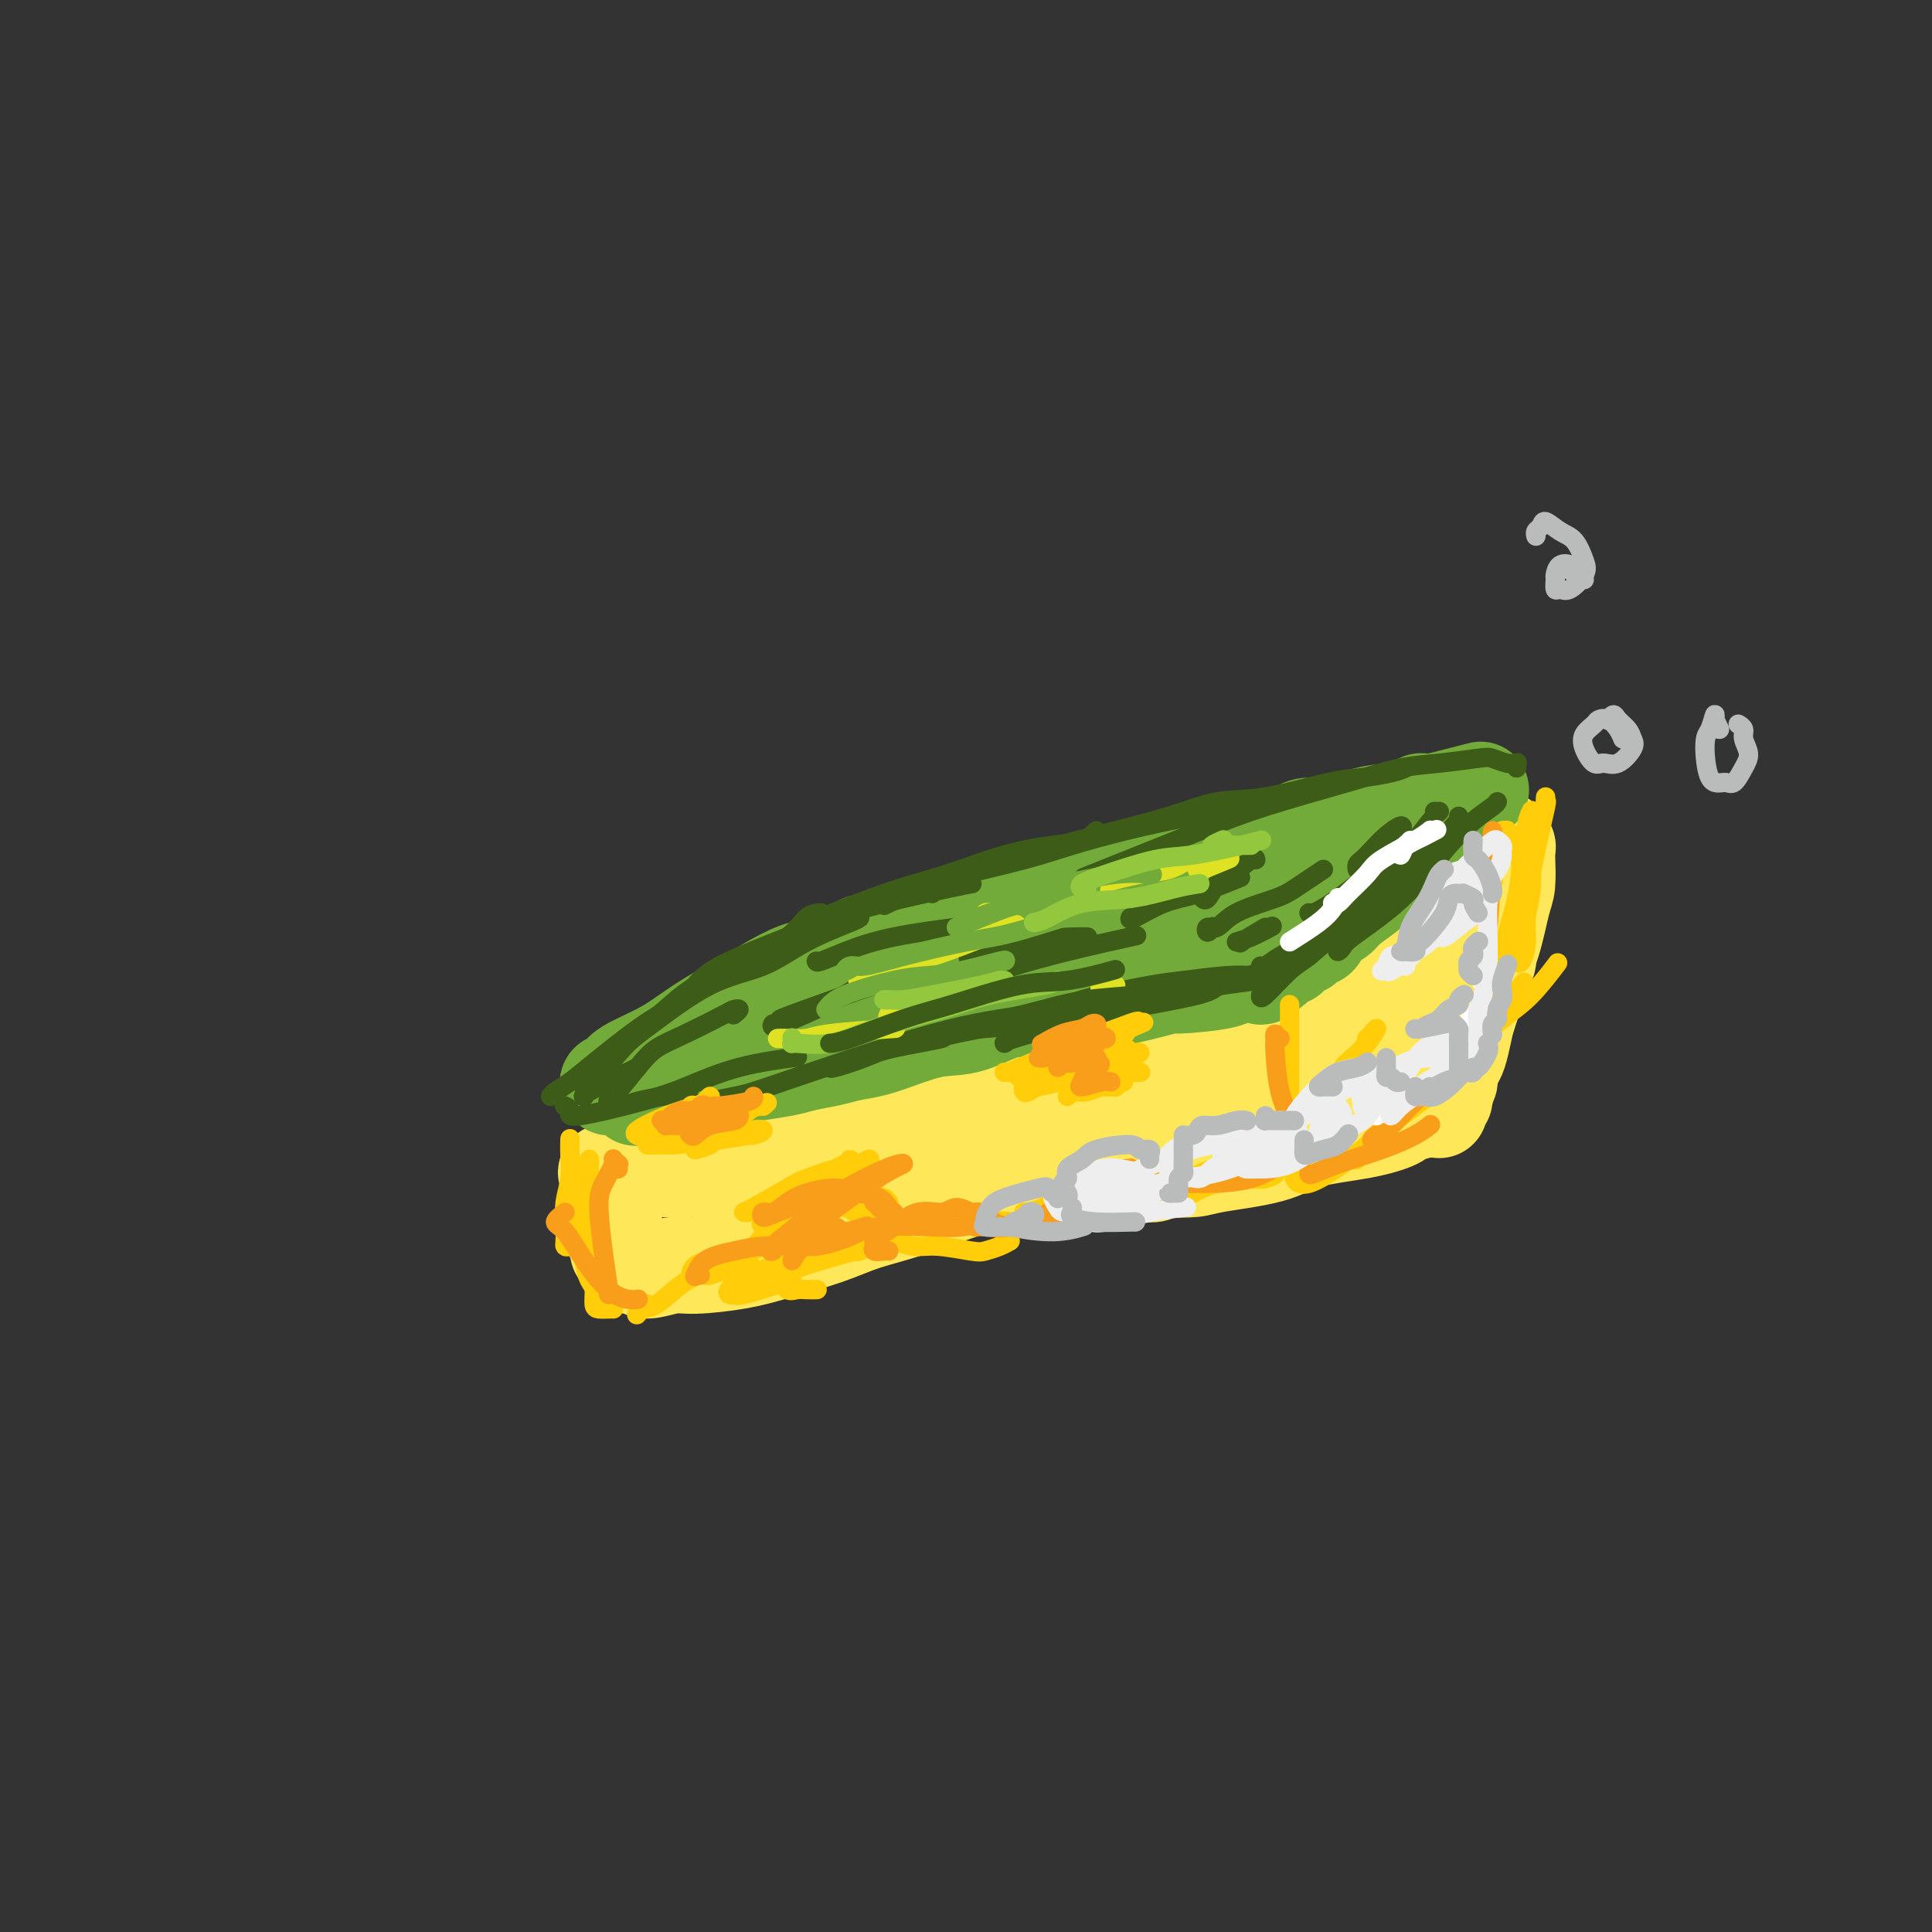 <svg viewBox='0 0 400 400' version='1.1' xmlns='http://www.w3.org/2000/svg' xmlns:xlink='http://www.w3.org/1999/xlink'><rect x="0" y="0" width="400" height="400" fill="#333333" stroke="none"/><g fill='none' stroke='rgb(254,232,89)' stroke-width='20' stroke-linecap='round' stroke-linejoin='round'><path d='M135,232c-0.446,-0.117 -0.891,-0.233 -1,0c-0.109,0.233 0.119,0.816 0,1c-0.119,0.184 -0.586,-0.031 -1,0c-0.414,0.031 -0.774,0.307 1,0c1.774,-0.307 5.684,-1.199 9,-2c3.316,-0.801 6.038,-1.513 9,-2c2.962,-0.487 6.163,-0.749 12,-2c5.837,-1.251 14.310,-3.490 20,-5c5.690,-1.510 8.596,-2.292 12,-3c3.404,-0.708 7.306,-1.343 12,-2c4.694,-0.657 10.182,-1.338 14,-2c3.818,-0.662 5.968,-1.305 9,-2c3.032,-0.695 6.947,-1.440 10,-2c3.053,-0.560 5.244,-0.934 7,-1c1.756,-0.066 3.078,0.175 5,0c1.922,-0.175 4.445,-0.765 6,-1c1.555,-0.235 2.143,-0.114 3,0c0.857,0.114 1.985,0.222 3,0c1.015,-0.222 1.919,-0.775 3,-1c1.081,-0.225 2.339,-0.124 3,0c0.661,0.124 0.723,0.270 1,0c0.277,-0.270 0.767,-0.957 1,-1c0.233,-0.043 0.209,0.559 0,1c-0.209,0.441 -0.605,0.720 -1,1'/><path d='M272,209c4.310,-0.293 -0.416,-0.025 -2,0c-1.584,0.025 -0.028,-0.192 0,0c0.028,0.192 -1.473,0.793 -2,1c-0.527,0.207 -0.078,0.020 0,0c0.078,-0.020 -0.213,0.126 0,0c0.213,-0.126 0.930,-0.525 2,-1c1.070,-0.475 2.494,-1.028 4,-2c1.506,-0.972 3.096,-2.364 5,-4c1.904,-1.636 4.123,-3.517 6,-5c1.877,-1.483 3.411,-2.569 5,-4c1.589,-1.431 3.234,-3.206 5,-5c1.766,-1.794 3.654,-3.606 5,-5c1.346,-1.394 2.152,-2.370 3,-3c0.848,-0.630 1.739,-0.916 2,-1c0.261,-0.084 -0.110,0.032 0,0c0.110,-0.032 0.699,-0.214 1,0c0.301,0.214 0.315,0.823 0,1c-0.315,0.177 -0.958,-0.077 -1,0c-0.042,0.077 0.519,0.484 0,1c-0.519,0.516 -2.117,1.139 -3,2c-0.883,0.861 -1.051,1.959 -2,3c-0.949,1.041 -2.680,2.025 -4,3c-1.320,0.975 -2.230,1.942 -4,3c-1.770,1.058 -4.400,2.208 -6,3c-1.600,0.792 -2.172,1.226 -3,2c-0.828,0.774 -1.914,1.887 -3,3'/><path d='M280,201c-4.134,3.405 -1.470,1.417 0,0c1.470,-1.417 1.745,-2.262 3,-3c1.255,-0.738 3.491,-1.370 6,-3c2.509,-1.630 5.293,-4.258 7,-6c1.707,-1.742 2.337,-2.597 4,-4c1.663,-1.403 4.358,-3.354 6,-5c1.642,-1.646 2.230,-2.988 3,-4c0.770,-1.012 1.723,-1.694 2,-2c0.277,-0.306 -0.121,-0.237 0,0c0.121,0.237 0.762,0.642 1,1c0.238,0.358 0.072,0.668 0,1c-0.072,0.332 -0.051,0.686 0,2c0.051,1.314 0.131,3.588 0,5c-0.131,1.412 -0.473,1.963 -1,4c-0.527,2.037 -1.240,5.559 -2,8c-0.760,2.441 -1.566,3.802 -2,5c-0.434,1.198 -0.497,2.232 -1,4c-0.503,1.768 -1.445,4.270 -2,6c-0.555,1.730 -0.723,2.687 -1,4c-0.277,1.313 -0.662,2.981 -1,4c-0.338,1.019 -0.630,1.387 -1,2c-0.370,0.613 -0.817,1.470 -1,2c-0.183,0.530 -0.102,0.733 0,1c0.102,0.267 0.223,0.597 0,1c-0.223,0.403 -0.791,0.878 -1,1c-0.209,0.122 -0.060,-0.108 0,0c0.060,0.108 0.030,0.554 0,1'/><path d='M299,226c-2.011,6.873 -0.539,2.555 0,1c0.539,-1.555 0.145,-0.348 0,0c-0.145,0.348 -0.039,-0.165 0,0c0.039,0.165 0.013,1.007 0,1c-0.013,-0.007 -0.012,-0.863 0,-1c0.012,-0.137 0.034,0.445 0,0c-0.034,-0.445 -0.125,-1.917 0,-3c0.125,-1.083 0.466,-1.777 1,-3c0.534,-1.223 1.261,-2.974 2,-5c0.739,-2.026 1.489,-4.328 2,-6c0.511,-1.672 0.782,-2.713 1,-4c0.218,-1.287 0.384,-2.819 1,-4c0.616,-1.181 1.684,-2.012 2,-3c0.316,-0.988 -0.120,-2.135 0,-3c0.120,-0.865 0.795,-1.449 1,-2c0.205,-0.551 -0.059,-1.068 0,-2c0.059,-0.932 0.443,-2.277 0,-2c-0.443,0.277 -1.713,2.176 -3,4c-1.287,1.824 -2.592,3.571 -4,5c-1.408,1.429 -2.917,2.539 -5,5c-2.083,2.461 -4.738,6.275 -7,9c-2.262,2.725 -4.131,4.363 -6,6'/><path d='M284,219c-5.343,5.838 -6.200,6.932 -7,8c-0.800,1.068 -1.544,2.111 -2,3c-0.456,0.889 -0.624,1.626 -1,2c-0.376,0.374 -0.960,0.385 0,-1c0.960,-1.385 3.465,-4.168 5,-6c1.535,-1.832 2.099,-2.715 4,-5c1.901,-2.285 5.137,-5.971 7,-8c1.863,-2.029 2.353,-2.400 3,-3c0.647,-0.600 1.452,-1.428 2,-2c0.548,-0.572 0.839,-0.887 1,-1c0.161,-0.113 0.192,-0.024 0,0c-0.192,0.024 -0.607,-0.016 -1,0c-0.393,0.016 -0.765,0.090 -1,0c-0.235,-0.090 -0.335,-0.344 -1,0c-0.665,0.344 -1.897,1.286 -3,2c-1.103,0.714 -2.077,1.199 -3,2c-0.923,0.801 -1.794,1.916 -3,3c-1.206,1.084 -2.745,2.137 -4,3c-1.255,0.863 -2.225,1.537 -3,2c-0.775,0.463 -1.353,0.716 -2,1c-0.647,0.284 -1.361,0.598 -2,1c-0.639,0.402 -1.203,0.890 -2,1c-0.797,0.110 -1.829,-0.160 -3,0c-1.171,0.160 -2.482,0.749 -3,1c-0.518,0.251 -0.244,0.164 -1,0c-0.756,-0.164 -2.543,-0.405 -4,0c-1.457,0.405 -2.585,1.455 -4,2c-1.415,0.545 -3.119,0.584 -5,1c-1.881,0.416 -3.941,1.208 -6,2'/><path d='M245,227c-5.265,1.279 -4.428,0.976 -5,1c-0.572,0.024 -2.555,0.373 -5,1c-2.445,0.627 -5.354,1.530 -7,2c-1.646,0.470 -2.028,0.507 -4,1c-1.972,0.493 -5.533,1.443 -8,2c-2.467,0.557 -3.840,0.723 -6,1c-2.160,0.277 -5.106,0.666 -8,1c-2.894,0.334 -5.735,0.614 -8,1c-2.265,0.386 -3.953,0.877 -6,1c-2.047,0.123 -4.452,-0.121 -7,0c-2.548,0.121 -5.238,0.607 -7,1c-1.762,0.393 -2.597,0.694 -5,1c-2.403,0.306 -6.374,0.618 -9,1c-2.626,0.382 -3.906,0.834 -5,1c-1.094,0.166 -2.003,0.044 -3,0c-0.997,-0.044 -2.084,-0.012 -3,0c-0.916,0.012 -1.661,0.003 -2,0c-0.339,-0.003 -0.272,-0.001 -1,0c-0.728,0.001 -2.251,0.000 -3,0c-0.749,-0.000 -0.725,-0.000 -1,0c-0.275,0.000 -0.850,0.000 -1,0c-0.150,-0.000 0.126,-0.000 0,0c-0.126,0.000 -0.653,0.000 -1,0c-0.347,-0.000 -0.514,-0.000 -1,0c-0.486,0.000 -1.292,0.000 -2,0c-0.708,-0.000 -1.320,-0.000 -2,0c-0.680,0.000 -1.430,0.000 -2,0c-0.570,-0.000 -0.961,-0.000 -1,0c-0.039,0.000 0.275,0.000 0,0c-0.275,-0.000 -1.137,-0.000 -2,0'/><path d='M130,242c-8.909,0.859 -2.181,1.008 0,1c2.181,-0.008 -0.186,-0.171 -1,0c-0.814,0.171 -0.074,0.676 0,1c0.074,0.324 -0.517,0.467 -1,1c-0.483,0.533 -0.857,1.456 -1,2c-0.143,0.544 -0.053,0.709 0,2c0.053,1.291 0.069,3.708 0,5c-0.069,1.292 -0.225,1.459 0,2c0.225,0.541 0.829,1.455 1,2c0.171,0.545 -0.091,0.719 0,1c0.091,0.281 0.535,0.669 1,1c0.465,0.331 0.949,0.607 1,1c0.051,0.393 -0.333,0.905 0,1c0.333,0.095 1.381,-0.226 2,0c0.619,0.226 0.807,0.998 2,1c1.193,0.002 3.391,-0.765 5,-1c1.609,-0.235 2.629,0.061 5,0c2.371,-0.061 6.091,-0.478 9,-1c2.909,-0.522 5.005,-1.149 8,-2c2.995,-0.851 6.889,-1.925 10,-3c3.111,-1.075 5.439,-2.151 8,-3c2.561,-0.849 5.356,-1.470 10,-3c4.644,-1.530 11.138,-3.968 15,-5c3.862,-1.032 5.093,-0.658 8,-1c2.907,-0.342 7.492,-1.401 11,-2c3.508,-0.599 5.940,-0.738 8,-1c2.060,-0.262 3.748,-0.648 6,-1c2.252,-0.352 5.068,-0.672 8,-1c2.932,-0.328 5.981,-0.665 8,-1c2.019,-0.335 3.010,-0.667 4,-1'/><path d='M257,237c9.370,-1.400 6.293,-0.901 6,-1c-0.293,-0.099 2.196,-0.797 4,-1c1.804,-0.203 2.921,0.089 4,0c1.079,-0.089 2.120,-0.559 3,-1c0.880,-0.441 1.599,-0.854 2,-1c0.401,-0.146 0.484,-0.024 1,0c0.516,0.024 1.465,-0.050 2,0c0.535,0.050 0.655,0.224 1,0c0.345,-0.224 0.915,-0.845 2,-1c1.085,-0.155 2.684,0.157 4,0c1.316,-0.157 2.350,-0.782 3,-1c0.650,-0.218 0.916,-0.029 1,0c0.084,0.029 -0.014,-0.102 0,0c0.014,0.102 0.142,0.436 -1,1c-1.142,0.564 -3.552,1.356 -7,2c-3.448,0.644 -7.933,1.140 -11,2c-3.067,0.860 -4.715,2.086 -8,3c-3.285,0.914 -8.207,1.517 -11,2c-2.793,0.483 -3.456,0.847 -5,1c-1.544,0.153 -3.968,0.095 -5,0c-1.032,-0.095 -0.672,-0.226 -1,0c-0.328,0.226 -1.344,0.809 -2,1c-0.656,0.191 -0.954,-0.011 -1,0c-0.046,0.011 0.159,0.235 0,0c-0.159,-0.235 -0.681,-0.930 0,-1c0.681,-0.070 2.564,0.487 6,0c3.436,-0.487 8.425,-2.016 12,-3c3.575,-0.984 5.736,-1.424 8,-2c2.264,-0.576 4.632,-1.288 7,-2'/><path d='M271,235c6.964,-1.662 8.373,-1.817 10,-2c1.627,-0.183 3.473,-0.392 5,-1c1.527,-0.608 2.735,-1.613 4,-2c1.265,-0.387 2.588,-0.156 3,0c0.412,0.156 -0.085,0.238 0,0c0.085,-0.238 0.754,-0.795 1,-1c0.246,-0.205 0.070,-0.059 0,0c-0.070,0.059 -0.035,0.029 0,0'/></g>
<g fill='none' stroke='rgb(115,171,58)' stroke-width='20' stroke-linecap='round' stroke-linejoin='round'><path d='M127,225c0.107,-0.032 0.214,-0.063 0,0c-0.214,0.063 -0.748,0.222 -1,0c-0.252,-0.222 -0.220,-0.825 0,-1c0.220,-0.175 0.630,0.078 1,0c0.370,-0.078 0.700,-0.488 1,-1c0.300,-0.512 0.568,-1.127 2,-2c1.432,-0.873 4.026,-2.004 6,-3c1.974,-0.996 3.328,-1.857 5,-3c1.672,-1.143 3.660,-2.568 6,-4c2.340,-1.432 5.030,-2.870 7,-4c1.970,-1.130 3.219,-1.953 5,-3c1.781,-1.047 4.095,-2.319 6,-3c1.905,-0.681 3.403,-0.771 4,-1c0.597,-0.229 0.293,-0.596 1,-1c0.707,-0.404 2.424,-0.844 3,-1c0.576,-0.156 0.009,-0.028 0,0c-0.009,0.028 0.538,-0.045 1,0c0.462,0.045 0.839,0.208 1,0c0.161,-0.208 0.105,-0.788 0,-1c-0.105,-0.212 -0.259,-0.057 0,0c0.259,0.057 0.931,0.016 1,0c0.069,-0.016 -0.466,-0.008 -1,0'/><path d='M175,197c7.435,-4.124 2.024,-0.433 0,1c-2.024,1.433 -0.659,0.607 0,0c0.659,-0.607 0.612,-0.994 1,-1c0.388,-0.006 1.210,0.370 3,0c1.790,-0.370 4.546,-1.488 7,-2c2.454,-0.512 4.604,-0.420 7,-1c2.396,-0.580 5.039,-1.832 8,-3c2.961,-1.168 6.242,-2.252 9,-3c2.758,-0.748 4.994,-1.159 8,-2c3.006,-0.841 6.782,-2.113 10,-3c3.218,-0.887 5.877,-1.388 8,-2c2.123,-0.612 3.710,-1.333 6,-2c2.290,-0.667 5.283,-1.279 8,-2c2.717,-0.721 5.159,-1.550 7,-2c1.841,-0.450 3.081,-0.519 5,-1c1.919,-0.481 4.518,-1.373 6,-2c1.482,-0.627 1.848,-0.990 3,-1c1.152,-0.010 3.090,0.334 5,0c1.910,-0.334 3.793,-1.347 6,-2c2.207,-0.653 4.738,-0.945 6,-1c1.262,-0.055 1.256,0.129 2,0c0.744,-0.129 2.237,-0.570 3,-1c0.763,-0.430 0.796,-0.847 1,-1c0.204,-0.153 0.581,-0.041 1,0c0.419,0.041 0.882,0.011 1,0c0.118,-0.011 -0.109,-0.003 0,0c0.109,0.003 0.555,0.002 1,0'/><path d='M297,166c18.830,-4.796 4.905,-1.285 0,0c-4.905,1.285 -0.792,0.343 1,0c1.792,-0.343 1.261,-0.089 1,0c-0.261,0.089 -0.251,0.013 0,0c0.251,-0.013 0.745,0.036 1,0c0.255,-0.036 0.273,-0.158 0,0c-0.273,0.158 -0.837,0.596 -1,1c-0.163,0.404 0.073,0.776 0,1c-0.073,0.224 -0.457,0.301 -1,1c-0.543,0.699 -1.246,2.021 -2,3c-0.754,0.979 -1.561,1.617 -3,3c-1.439,1.383 -3.511,3.511 -5,5c-1.489,1.489 -2.396,2.338 -3,3c-0.604,0.662 -0.906,1.137 -2,2c-1.094,0.863 -2.979,2.115 -4,3c-1.021,0.885 -1.177,1.404 -2,2c-0.823,0.596 -2.314,1.269 -3,2c-0.686,0.731 -0.566,1.520 -1,2c-0.434,0.480 -1.422,0.649 -2,1c-0.578,0.351 -0.747,0.882 -1,1c-0.253,0.118 -0.589,-0.178 -1,0c-0.411,0.178 -0.898,0.832 -1,1c-0.102,0.168 0.180,-0.148 0,0c-0.180,0.148 -0.822,0.761 -1,1c-0.178,0.239 0.107,0.105 0,0c-0.107,-0.105 -0.606,-0.182 -1,0c-0.394,0.182 -0.684,0.623 -1,1c-0.316,0.377 -0.658,0.688 -1,1'/><path d='M264,200c-5.126,4.299 -1.941,1.045 -2,0c-0.059,-1.045 -3.360,0.119 -5,1c-1.640,0.881 -1.618,1.480 -4,2c-2.382,0.520 -7.169,0.960 -9,1c-1.831,0.040 -0.705,-0.321 -2,0c-1.295,0.321 -5.011,1.323 -8,2c-2.989,0.677 -5.253,1.029 -7,1c-1.747,-0.029 -2.979,-0.440 -5,0c-2.021,0.440 -4.832,1.731 -7,2c-2.168,0.269 -3.692,-0.485 -6,0c-2.308,0.485 -5.401,2.210 -8,3c-2.599,0.790 -4.703,0.645 -7,1c-2.297,0.355 -4.785,1.208 -7,2c-2.215,0.792 -4.155,1.522 -6,2c-1.845,0.478 -3.595,0.706 -5,1c-1.405,0.294 -2.467,0.656 -4,1c-1.533,0.344 -3.538,0.671 -5,1c-1.462,0.329 -2.380,0.662 -4,1c-1.620,0.338 -3.942,0.682 -6,1c-2.058,0.318 -3.852,0.610 -5,1c-1.148,0.390 -1.649,0.879 -3,1c-1.351,0.121 -3.552,-0.125 -5,0c-1.448,0.125 -2.142,0.622 -3,1c-0.858,0.378 -1.879,0.637 -3,1c-1.121,0.363 -2.343,0.832 -3,1c-0.657,0.168 -0.751,0.037 -1,0c-0.249,-0.037 -0.654,0.021 -1,0c-0.346,-0.021 -0.631,-0.121 -1,0c-0.369,0.121 -0.820,0.463 0,0c0.820,-0.463 2.910,-1.732 5,-3'/><path d='M137,224c1.784,-1.053 3.744,-2.184 6,-3c2.256,-0.816 4.808,-1.316 9,-3c4.192,-1.684 10.025,-4.551 14,-6c3.975,-1.449 6.092,-1.480 12,-3c5.908,-1.520 15.607,-4.528 22,-6c6.393,-1.472 9.482,-1.406 13,-2c3.518,-0.594 7.467,-1.848 12,-3c4.533,-1.152 9.649,-2.204 13,-3c3.351,-0.796 4.935,-1.338 7,-2c2.065,-0.662 4.611,-1.445 6,-2c1.389,-0.555 1.623,-0.881 2,-1c0.377,-0.119 0.899,-0.030 1,0c0.101,0.030 -0.219,-0.000 0,0c0.219,0.000 0.976,0.030 1,0c0.024,-0.030 -0.684,-0.121 -1,0c-0.316,0.121 -0.240,0.453 -1,1c-0.760,0.547 -2.357,1.308 -4,2c-1.643,0.692 -3.334,1.313 -6,2c-2.666,0.687 -6.309,1.440 -9,2c-2.691,0.560 -4.432,0.929 -6,1c-1.568,0.071 -2.965,-0.154 -4,0c-1.035,0.154 -1.710,0.686 -2,1c-0.290,0.314 -0.197,0.409 0,0c0.197,-0.409 0.497,-1.321 2,-2c1.503,-0.679 4.209,-1.124 7,-2c2.791,-0.876 5.666,-2.183 9,-3c3.334,-0.817 7.129,-1.143 10,-2c2.871,-0.857 4.820,-2.245 7,-3c2.180,-0.755 4.590,-0.878 7,-1'/><path d='M264,186c6.804,-2.024 3.813,-1.082 3,-1c-0.813,0.082 0.553,-0.694 1,-1c0.447,-0.306 -0.023,-0.142 0,0c0.023,0.142 0.539,0.262 1,0c0.461,-0.262 0.866,-0.905 1,-1c0.134,-0.095 -0.002,0.359 1,0c1.002,-0.359 3.144,-1.531 4,-2c0.856,-0.469 0.428,-0.234 0,0'/></g>
<g fill='none' stroke='rgb(61,92,24)' stroke-width='4' stroke-linecap='round' stroke-linejoin='round'><path d='M170,189c-0.993,0.055 -1.986,0.110 -3,1c-1.014,0.890 -2.049,2.616 -4,4c-1.951,1.384 -4.817,2.427 -8,4c-3.183,1.573 -6.682,3.676 -9,5c-2.318,1.324 -3.455,1.869 -6,4c-2.545,2.131 -6.496,5.850 -9,8c-2.504,2.150 -3.559,2.733 -5,4c-1.441,1.267 -3.269,3.219 -4,4c-0.731,0.781 -0.366,0.390 0,0'/><path d='M150,200c0.002,0.086 0.004,0.172 0,0c-0.004,-0.172 -0.013,-0.601 -1,0c-0.987,0.601 -2.953,2.234 -5,4c-2.047,1.766 -4.177,3.667 -6,5c-1.823,1.333 -3.340,2.098 -6,4c-2.660,1.902 -6.464,4.941 -9,7c-2.536,2.059 -3.803,3.140 -5,4c-1.197,0.860 -2.322,1.501 -3,2c-0.678,0.499 -0.908,0.857 -1,1c-0.092,0.143 -0.046,0.072 0,0'/><path d='M117,229c-0.143,-0.063 -0.287,-0.126 0,0c0.287,0.126 1.004,0.441 1,1c-0.004,0.559 -0.728,1.361 2,1c2.728,-0.361 8.908,-1.887 13,-3c4.092,-1.113 6.097,-1.814 9,-3c2.903,-1.186 6.705,-2.858 11,-4c4.295,-1.142 9.084,-1.755 11,-2c1.916,-0.245 0.958,-0.123 0,0'/><path d='M141,229c-0.623,0.210 -1.246,0.420 1,0c2.246,-0.420 7.360,-1.468 10,-2c2.640,-0.532 2.804,-0.546 10,-3c7.196,-2.454 21.424,-7.349 31,-10c9.576,-2.651 14.501,-3.060 20,-4c5.499,-0.940 11.571,-2.411 14,-3c2.429,-0.589 1.214,-0.294 0,0'/><path d='M209,215c-0.383,0.464 -0.765,0.928 -1,1c-0.235,0.072 -0.322,-0.247 2,-1c2.322,-0.753 7.053,-1.939 11,-3c3.947,-1.061 7.109,-1.996 12,-3c4.891,-1.004 11.509,-2.078 15,-3c3.491,-0.922 3.855,-1.692 4,-2c0.145,-0.308 0.073,-0.154 0,0'/><path d='M261,206c-0.045,0.497 -0.091,0.995 1,0c1.091,-0.995 3.318,-3.482 5,-5c1.682,-1.518 2.819,-2.066 4,-3c1.181,-0.934 2.408,-2.254 6,-5c3.592,-2.746 9.551,-6.918 13,-10c3.449,-3.082 4.388,-5.073 6,-7c1.612,-1.927 3.895,-3.788 5,-5c1.105,-1.212 1.030,-1.775 1,-2c-0.030,-0.225 -0.015,-0.113 0,0'/><path d='M277,195c0.028,0.286 0.056,0.571 0,1c-0.056,0.429 -0.196,1.001 0,1c0.196,-0.001 0.729,-0.575 1,-1c0.271,-0.425 0.280,-0.701 2,-2c1.720,-1.299 5.151,-3.623 8,-6c2.849,-2.377 5.117,-4.809 7,-7c1.883,-2.191 3.380,-4.142 5,-6c1.620,-1.858 3.362,-3.622 5,-5c1.638,-1.378 3.172,-2.371 4,-3c0.828,-0.629 0.951,-0.894 1,-1c0.049,-0.106 0.025,-0.053 0,0'/><path d='M314,159c-0.039,-0.415 -0.078,-0.830 0,-1c0.078,-0.170 0.274,-0.095 0,0c-0.274,0.095 -1.017,0.209 -2,0c-0.983,-0.209 -2.206,-0.742 -3,-1c-0.794,-0.258 -1.160,-0.239 -3,0c-1.840,0.239 -5.154,0.700 -8,1c-2.846,0.300 -5.223,0.440 -8,1c-2.777,0.560 -5.955,1.542 -11,3c-5.045,1.458 -11.957,3.394 -17,5c-5.043,1.606 -8.218,2.884 -11,4c-2.782,1.116 -5.172,2.070 -10,4c-4.828,1.930 -12.094,4.837 -15,6c-2.906,1.163 -1.453,0.581 0,0'/><path d='M291,159c-0.713,0.316 -1.426,0.633 -3,1c-1.574,0.367 -4.008,0.786 -6,1c-1.992,0.214 -3.541,0.224 -7,1c-3.459,0.776 -8.827,2.317 -13,3c-4.173,0.683 -7.152,0.508 -10,1c-2.848,0.492 -5.565,1.652 -10,3c-4.435,1.348 -10.587,2.884 -15,4c-4.413,1.116 -7.086,1.813 -11,3c-3.914,1.187 -9.070,2.865 -13,4c-3.930,1.135 -6.635,1.729 -10,3c-3.365,1.271 -7.390,3.220 -9,4c-1.610,0.780 -0.805,0.390 0,0'/><path d='M227,172c-0.810,0.765 -1.621,1.529 -3,2c-1.379,0.471 -3.327,0.647 -6,1c-2.673,0.353 -6.072,0.883 -10,2c-3.928,1.117 -8.384,2.821 -12,4c-3.616,1.179 -6.392,1.831 -10,3c-3.608,1.169 -8.048,2.853 -11,4c-2.952,1.147 -4.415,1.756 -5,2c-0.585,0.244 -0.293,0.122 0,0'/><path d='M160,212c-0.250,0.476 -0.500,0.952 2,0c2.500,-0.952 7.750,-3.333 11,-5c3.250,-1.667 4.500,-2.619 5,-3c0.500,-0.381 0.250,-0.190 0,0'/><path d='M162,211c-0.649,0.113 -1.298,0.226 2,-1c3.298,-1.226 10.542,-3.792 14,-5c3.458,-1.208 3.131,-1.060 3,-1c-0.131,0.060 -0.065,0.030 0,0'/><path d='M169,199c0.056,0.152 0.112,0.303 1,0c0.888,-0.303 2.609,-1.061 5,-2c2.391,-0.939 5.451,-2.061 10,-3c4.549,-0.939 10.585,-1.697 13,-2c2.415,-0.303 1.207,-0.152 0,0'/><path d='M204,196c-0.784,0.332 -1.567,0.663 -2,1c-0.433,0.337 -0.515,0.679 -1,1c-0.485,0.321 -1.373,0.622 1,0c2.373,-0.622 8.007,-2.167 12,-3c3.993,-0.833 6.344,-0.955 8,-1c1.656,-0.045 2.616,-0.013 3,0c0.384,0.013 0.192,0.006 0,0'/><path d='M207,201c0.411,-0.173 0.821,-0.345 3,-1c2.179,-0.655 6.125,-1.792 11,-3c4.875,-1.208 10.679,-2.488 13,-3c2.321,-0.512 1.161,-0.256 0,0'/><path d='M234,190c-0.108,0.303 -0.217,0.606 1,0c1.217,-0.606 3.759,-2.121 6,-3c2.241,-0.879 4.180,-1.121 7,-2c2.820,-0.879 6.520,-2.394 8,-3c1.480,-0.606 0.740,-0.303 0,0'/><path d='M260,178c-0.047,-0.303 -0.093,-0.607 -1,0c-0.907,0.607 -2.674,2.124 -4,3c-1.326,0.876 -2.211,1.111 -3,2c-0.789,0.889 -1.482,2.432 -2,3c-0.518,0.568 -0.862,0.162 -1,0c-0.138,-0.162 -0.069,-0.081 0,0'/><path d='M274,180c-0.992,0.662 -1.984,1.324 -3,2c-1.016,0.676 -2.055,1.367 -3,2c-0.945,0.633 -1.795,1.208 -4,2c-2.205,0.792 -5.764,1.802 -8,3c-2.236,1.198 -3.149,2.583 -4,3c-0.851,0.417 -1.641,-0.136 -2,0c-0.359,0.136 -0.289,0.960 0,1c0.289,0.040 0.797,-0.703 1,-1c0.203,-0.297 0.102,-0.149 0,0'/><path d='M262,192c-2.159,1.272 -4.319,2.544 -5,3c-0.681,0.456 0.116,0.097 0,0c-0.116,-0.097 -1.144,0.067 -1,0c0.144,-0.067 1.462,-0.364 3,-1c1.538,-0.636 3.297,-1.610 4,-2c0.703,-0.390 0.352,-0.195 0,0'/><path d='M289,173c0.352,-0.269 0.704,-0.538 1,-1c0.296,-0.462 0.534,-1.116 0,-1c-0.534,0.116 -1.842,1.001 -3,2c-1.158,0.999 -2.167,2.110 -3,3c-0.833,0.890 -1.491,1.558 -2,2c-0.509,0.442 -0.868,0.657 -1,1c-0.132,0.343 -0.038,0.812 0,1c0.038,0.188 0.019,0.094 0,0'/><path d='M297,168c0.432,0.018 0.864,0.035 1,0c0.136,-0.035 -0.024,-0.123 -1,1c-0.976,1.123 -2.769,3.457 -4,5c-1.231,1.543 -1.899,2.294 -3,3c-1.101,0.706 -2.635,1.366 -5,3c-2.365,1.634 -5.562,4.242 -8,6c-2.438,1.758 -4.118,2.666 -5,3c-0.882,0.334 -0.966,0.096 -1,0c-0.034,-0.096 -0.017,-0.048 0,0'/><path d='M293,177c0.049,0.685 0.098,1.370 -2,3c-2.098,1.630 -6.345,4.206 -9,6c-2.655,1.794 -3.720,2.806 -5,4c-1.280,1.194 -2.774,2.568 -5,4c-2.226,1.432 -5.184,2.920 -7,4c-1.816,1.080 -2.489,1.752 -3,2c-0.511,0.248 -0.860,0.071 -1,0c-0.140,-0.071 -0.070,-0.035 0,0'/><path d='M270,198c-0.018,-0.208 -0.035,-0.417 -1,0c-0.965,0.417 -2.876,1.459 -4,2c-1.124,0.541 -1.459,0.579 -3,1c-1.541,0.421 -4.289,1.223 -7,2c-2.711,0.777 -5.387,1.529 -7,2c-1.613,0.471 -2.164,0.662 -3,1c-0.836,0.338 -1.956,0.823 -3,1c-1.044,0.177 -2.012,0.048 -3,0c-0.988,-0.048 -1.994,-0.013 -3,0c-1.006,0.013 -2.010,0.003 -3,0c-0.990,-0.003 -1.966,-0.000 -3,0c-1.034,0.000 -2.127,-0.002 -3,0c-0.873,0.002 -1.525,0.008 -2,0c-0.475,-0.008 -0.771,-0.029 -1,0c-0.229,0.029 -0.390,0.109 0,0c0.390,-0.109 1.330,-0.408 4,-1c2.670,-0.592 7.069,-1.479 10,-2c2.931,-0.521 4.393,-0.676 7,-1c2.607,-0.324 6.359,-0.816 9,-1c2.641,-0.184 4.170,-0.061 5,0c0.830,0.061 0.959,0.059 2,0c1.041,-0.059 2.993,-0.177 3,0c0.007,0.177 -1.931,0.648 -4,1c-2.069,0.352 -4.269,0.584 -7,1c-2.731,0.416 -5.991,1.015 -10,2c-4.009,0.985 -8.765,2.357 -12,3c-3.235,0.643 -4.948,0.558 -8,1c-3.052,0.442 -7.443,1.412 -11,2c-3.557,0.588 -6.278,0.794 -9,1'/><path d='M203,213c-10.096,1.902 -6.835,1.659 -8,2c-1.165,0.341 -6.757,1.268 -10,2c-3.243,0.732 -4.137,1.268 -6,2c-1.863,0.732 -4.694,1.659 -6,2c-1.306,0.341 -1.087,0.098 -1,0c0.087,-0.098 0.044,-0.049 0,0'/><path d='M143,225c-0.524,0.331 -1.048,0.663 -2,1c-0.952,0.337 -2.331,0.680 -4,1c-1.669,0.320 -3.628,0.618 -5,1c-1.372,0.382 -2.158,0.850 -3,1c-0.842,0.150 -1.740,-0.017 -2,0c-0.260,0.017 0.120,0.220 0,0c-0.120,-0.220 -0.739,-0.861 -1,-1c-0.261,-0.139 -0.164,0.226 1,-1c1.164,-1.226 3.397,-4.041 5,-6c1.603,-1.959 2.578,-3.062 4,-4c1.422,-0.938 3.291,-1.712 6,-3c2.709,-1.288 6.256,-3.091 8,-4c1.744,-0.909 1.684,-0.924 2,-1c0.316,-0.076 1.008,-0.213 1,0c-0.008,0.213 -0.717,0.775 -1,1c-0.283,0.225 -0.142,0.112 0,0'/><path d='M132,221c-4.118,1.972 -8.237,3.945 -10,5c-1.763,1.055 -1.171,1.193 -1,1c0.171,-0.193 -0.080,-0.716 0,-1c0.080,-0.284 0.490,-0.328 2,-2c1.510,-1.672 4.121,-4.971 6,-7c1.879,-2.029 3.025,-2.789 6,-5c2.975,-2.211 7.778,-5.875 12,-8c4.222,-2.125 7.863,-2.713 11,-4c3.137,-1.287 5.769,-3.273 9,-5c3.231,-1.727 7.062,-3.196 9,-4c1.938,-0.804 1.982,-0.944 2,-1c0.018,-0.056 0.009,-0.028 0,0'/><path d='M149,203c-1.592,0.444 -3.185,0.888 -4,1c-0.815,0.112 -0.854,-0.109 -1,0c-0.146,0.109 -0.399,0.546 0,0c0.399,-0.546 1.450,-2.076 5,-4c3.550,-1.924 9.600,-4.242 14,-6c4.400,-1.758 7.151,-2.954 10,-4c2.849,-1.046 5.794,-1.940 10,-3c4.206,-1.060 9.671,-2.285 13,-3c3.329,-0.715 4.523,-0.918 5,-1c0.477,-0.082 0.239,-0.041 0,0'/><path d='M193,185c0.580,-0.691 1.159,-1.381 2,-2c0.841,-0.619 1.942,-1.166 5,-2c3.058,-0.834 8.072,-1.954 12,-3c3.928,-1.046 6.771,-2.018 10,-3c3.229,-0.982 6.845,-1.975 11,-3c4.155,-1.025 8.849,-2.084 14,-3c5.151,-0.916 10.757,-1.690 13,-2c2.243,-0.310 1.121,-0.155 0,0'/></g>
<g fill='none' stroke='rgb(222,226,34)' stroke-width='4' stroke-linecap='round' stroke-linejoin='round'><path d='M162,215c-0.543,0.006 -1.085,0.012 -1,0c0.085,-0.012 0.799,-0.042 2,0c1.201,0.042 2.889,0.156 4,0c1.111,-0.156 1.645,-0.580 5,-1c3.355,-0.420 9.530,-0.834 12,-1c2.470,-0.166 1.235,-0.083 0,0'/><path d='M184,210c-0.202,0.495 -0.404,0.991 0,1c0.404,0.009 1.415,-0.467 3,-1c1.585,-0.533 3.744,-1.122 7,-2c3.256,-0.878 7.607,-2.044 10,-3c2.393,-0.956 2.826,-1.702 3,-2c0.174,-0.298 0.087,-0.149 0,0'/><path d='M180,203c-0.761,-0.077 -1.522,-0.155 -2,0c-0.478,0.155 -0.672,0.541 1,0c1.672,-0.541 5.211,-2.011 8,-3c2.789,-0.989 4.828,-1.497 9,-3c4.172,-1.503 10.478,-4.001 13,-5c2.522,-0.999 1.261,-0.500 0,0'/><path d='M205,189c-0.389,-0.077 -0.779,-0.154 -1,0c-0.221,0.154 -0.275,0.538 1,0c1.275,-0.538 3.878,-2.000 6,-3c2.122,-1.000 3.764,-1.538 7,-2c3.236,-0.462 8.068,-0.846 10,-1c1.932,-0.154 0.966,-0.077 0,0'/><path d='M226,184c0.089,-0.211 0.179,-0.421 2,-1c1.821,-0.579 5.375,-1.526 8,-2c2.625,-0.474 4.322,-0.474 6,-1c1.678,-0.526 3.337,-1.579 4,-2c0.663,-0.421 0.332,-0.211 0,0'/><path d='M250,179c-0.855,0.439 -1.710,0.877 -2,1c-0.290,0.123 -0.016,-0.070 0,0c0.016,0.070 -0.226,0.404 1,0c1.226,-0.404 3.922,-1.544 5,-2c1.078,-0.456 0.539,-0.228 0,0'/><path d='M229,204c-0.370,-0.144 -0.740,-0.287 -1,0c-0.260,0.287 -0.409,1.005 0,1c0.409,-0.005 1.378,-0.733 2,-1c0.622,-0.267 0.898,-0.072 1,0c0.102,0.072 0.029,0.021 0,0c-0.029,-0.021 -0.015,-0.010 0,0'/></g>
<g fill='none' stroke='rgb(115,171,58)' stroke-width='4' stroke-linecap='round' stroke-linejoin='round'><path d='M171,209c0.730,-0.955 1.461,-1.910 4,-3c2.539,-1.090 6.887,-2.317 10,-3c3.113,-0.683 4.992,-0.824 7,-1c2.008,-0.176 4.147,-0.387 7,-1c2.853,-0.613 6.422,-1.626 8,-2c1.578,-0.374 1.165,-0.107 1,0c-0.165,0.107 -0.083,0.053 0,0'/><path d='M177,200c-0.908,0.546 -1.816,1.092 -2,1c-0.184,-0.092 0.357,-0.823 1,-1c0.643,-0.177 1.390,0.201 3,0c1.610,-0.201 4.083,-0.979 8,-2c3.917,-1.021 9.277,-2.284 13,-3c3.723,-0.716 5.810,-0.885 10,-2c4.190,-1.115 10.483,-3.176 13,-4c2.517,-0.824 1.259,-0.412 0,0'/><path d='M198,192c1.982,-0.988 3.964,-1.976 7,-3c3.036,-1.024 7.125,-2.083 11,-3c3.875,-0.917 7.536,-1.690 9,-2c1.464,-0.310 0.732,-0.155 0,0'/><path d='M210,185c-0.915,0.438 -1.829,0.876 -2,1c-0.171,0.124 0.402,-0.065 0,0c-0.402,0.065 -1.777,0.385 -1,0c0.777,-0.385 3.708,-1.476 6,-2c2.292,-0.524 3.944,-0.481 7,-1c3.056,-0.519 7.515,-1.601 11,-2c3.485,-0.399 5.996,-0.114 7,0c1.004,0.114 0.502,0.057 0,0'/></g>
<g fill='none' stroke='rgb(147,200,62)' stroke-width='4' stroke-linecap='round' stroke-linejoin='round'><path d='M184,207c-0.409,-0.001 -0.818,-0.002 -1,0c-0.182,0.002 -0.138,0.008 0,0c0.138,-0.008 0.369,-0.030 1,0c0.631,0.030 1.661,0.113 3,0c1.339,-0.113 2.986,-0.423 6,-1c3.014,-0.577 7.396,-1.423 10,-2c2.604,-0.577 3.432,-0.886 4,-1c0.568,-0.114 0.877,-0.033 1,0c0.123,0.033 0.062,0.016 0,0'/><path d='M164,215c-0.014,-0.118 -0.028,-0.236 0,0c0.028,0.236 0.098,0.825 0,1c-0.098,0.175 -0.364,-0.064 1,0c1.364,0.064 4.358,0.431 7,0c2.642,-0.431 4.932,-1.660 9,-3c4.068,-1.340 9.913,-2.790 14,-4c4.087,-1.210 6.415,-2.180 10,-3c3.585,-0.820 8.427,-1.490 11,-2c2.573,-0.510 2.878,-0.860 3,-1c0.122,-0.140 0.061,-0.070 0,0'/><path d='M214,191c0.716,-0.099 1.432,-0.198 3,-1c1.568,-0.802 3.986,-2.306 7,-3c3.014,-0.694 6.622,-0.578 10,-1c3.378,-0.422 6.525,-1.383 9,-2c2.475,-0.617 4.279,-0.891 5,-1c0.721,-0.109 0.361,-0.055 0,0'/><path d='M225,184c-0.340,0.076 -0.680,0.152 -1,0c-0.320,-0.152 -0.620,-0.530 0,-1c0.620,-0.470 2.159,-1.030 5,-2c2.841,-0.970 6.982,-2.351 10,-3c3.018,-0.649 4.912,-0.566 8,-1c3.088,-0.434 7.370,-1.386 10,-2c2.630,-0.614 3.609,-0.890 4,-1c0.391,-0.110 0.196,-0.055 0,0'/><path d='M259,175c-0.946,-0.002 -1.892,-0.004 -3,0c-1.108,0.004 -2.377,0.015 -3,0c-0.623,-0.015 -0.600,-0.056 -1,0c-0.400,0.056 -1.223,0.207 -1,0c0.223,-0.207 1.492,-0.774 2,-1c0.508,-0.226 0.254,-0.113 0,0'/></g>
<g fill='none' stroke='rgb(61,92,24)' stroke-width='4' stroke-linecap='round' stroke-linejoin='round'><path d='M172,216c-0.174,0.008 -0.349,0.016 0,0c0.349,-0.016 1.221,-0.055 4,-1c2.779,-0.945 7.464,-2.797 11,-4c3.536,-1.203 5.923,-1.759 10,-3c4.077,-1.241 9.845,-3.168 14,-4c4.155,-0.832 6.695,-0.570 10,-1c3.305,-0.430 7.373,-1.551 9,-2c1.627,-0.449 0.814,-0.224 0,0'/><path d='M208,211c2.641,-0.641 5.282,-1.282 8,-2c2.718,-0.718 5.512,-1.512 9,-2c3.488,-0.488 7.670,-0.670 10,-1c2.330,-0.330 2.809,-0.809 3,-1c0.191,-0.191 0.096,-0.096 0,0'/></g>
<g fill='none' stroke='rgb(255,205,10)' stroke-width='4' stroke-linecap='round' stroke-linejoin='round'><path d='M267,209c-0.000,-0.474 -0.000,-0.948 0,-1c0.000,-0.052 0.000,0.318 0,1c-0.000,0.682 -0.001,1.675 0,3c0.001,1.325 0.004,2.982 0,6c-0.004,3.018 -0.015,7.397 0,10c0.015,2.603 0.056,3.430 0,5c-0.056,1.570 -0.207,3.884 0,5c0.207,1.116 0.774,1.033 1,1c0.226,-0.033 0.113,-0.017 0,0'/><path d='M268,242c0.019,0.338 0.039,0.675 0,1c-0.039,0.325 -0.136,0.637 0,1c0.136,0.363 0.507,0.778 1,1c0.493,0.222 1.109,0.253 2,0c0.891,-0.253 2.057,-0.789 4,-2c1.943,-1.211 4.664,-3.095 7,-5c2.336,-1.905 4.286,-3.830 7,-6c2.714,-2.170 6.192,-4.584 8,-6c1.808,-1.416 1.945,-1.833 2,-2c0.055,-0.167 0.027,-0.083 0,0'/><path d='M282,239c-0.348,-0.216 -0.697,-0.432 -1,0c-0.303,0.432 -0.561,1.512 0,1c0.561,-0.512 1.940,-2.616 4,-5c2.060,-2.384 4.801,-5.050 8,-8c3.199,-2.950 6.854,-6.186 10,-9c3.146,-2.814 5.781,-5.208 8,-7c2.219,-1.792 4.020,-2.982 6,-5c1.980,-2.018 4.137,-4.862 5,-6c0.863,-1.138 0.431,-0.569 0,0'/><path d='M305,220c-0.032,-0.073 -0.064,-0.147 0,-1c0.064,-0.853 0.223,-2.486 1,-4c0.777,-1.514 2.171,-2.907 4,-5c1.829,-2.093 4.094,-4.884 5,-6c0.906,-1.116 0.453,-0.558 0,0'/><path d='M320,165c-0.046,0.509 -0.092,1.018 0,1c0.092,-0.018 0.322,-0.562 0,1c-0.322,1.562 -1.197,5.231 -2,9c-0.803,3.769 -1.533,7.640 -2,11c-0.467,3.360 -0.671,6.210 -1,8c-0.329,1.790 -0.783,2.521 -1,3c-0.217,0.479 -0.198,0.705 0,1c0.198,0.295 0.575,0.658 1,0c0.425,-0.658 0.899,-2.339 1,-4c0.101,-1.661 -0.169,-3.303 0,-5c0.169,-1.697 0.777,-3.449 1,-6c0.223,-2.551 0.060,-5.900 0,-8c-0.060,-2.100 -0.019,-2.949 0,-4c0.019,-1.051 0.016,-2.303 0,-3c-0.016,-0.697 -0.044,-0.840 0,-1c0.044,-0.160 0.159,-0.339 0,0c-0.159,0.339 -0.593,1.194 -1,3c-0.407,1.806 -0.789,4.561 -1,7c-0.211,2.439 -0.253,4.561 -1,8c-0.747,3.439 -2.201,8.195 -3,11c-0.799,2.805 -0.943,3.659 -1,4c-0.057,0.341 -0.029,0.171 0,0'/><path d='M299,185c-0.002,-0.395 -0.003,-0.790 0,-1c0.003,-0.210 0.011,-0.236 0,0c-0.011,0.236 -0.041,0.732 0,1c0.041,0.268 0.153,0.308 0,1c-0.153,0.692 -0.572,2.037 -1,3c-0.428,0.963 -0.866,1.546 -1,2c-0.134,0.454 0.037,0.781 0,1c-0.037,0.219 -0.280,0.330 0,0c0.280,-0.330 1.083,-1.101 2,-2c0.917,-0.899 1.948,-1.925 3,-3c1.052,-1.075 2.126,-2.197 3,-3c0.874,-0.803 1.549,-1.285 2,-2c0.451,-0.715 0.677,-1.662 1,-2c0.323,-0.338 0.741,-0.067 1,0c0.259,0.067 0.358,-0.069 0,0c-0.358,0.069 -1.172,0.345 -2,1c-0.828,0.655 -1.671,1.690 -3,3c-1.329,1.310 -3.146,2.894 -4,4c-0.854,1.106 -0.745,1.735 -1,2c-0.255,0.265 -0.873,0.165 -1,0c-0.127,-0.165 0.239,-0.397 1,-1c0.761,-0.603 1.917,-1.578 3,-3c1.083,-1.422 2.091,-3.290 4,-5c1.909,-1.710 4.718,-3.262 6,-4c1.282,-0.738 1.035,-0.660 1,-1c-0.035,-0.340 0.140,-1.097 0,-1c-0.140,0.097 -0.594,1.047 -2,2c-1.406,0.953 -3.763,1.911 -5,3c-1.237,1.089 -1.353,2.311 -2,3c-0.647,0.689 -1.823,0.844 -3,1'/><path d='M301,184c-2.170,1.473 -2.095,1.655 -2,2c0.095,0.345 0.211,0.854 0,1c-0.211,0.146 -0.750,-0.070 0,-1c0.750,-0.930 2.790,-2.575 4,-4c1.210,-1.425 1.590,-2.632 3,-4c1.410,-1.368 3.852,-2.898 5,-4c1.148,-1.102 1.004,-1.777 1,-2c-0.004,-0.223 0.131,0.005 0,0c-0.131,-0.005 -0.530,-0.244 -1,0c-0.470,0.244 -1.012,0.969 -2,2c-0.988,1.031 -2.422,2.367 -4,4c-1.578,1.633 -3.298,3.562 -5,5c-1.702,1.438 -3.384,2.385 -4,3c-0.616,0.615 -0.165,0.897 0,1c0.165,0.103 0.044,0.028 0,0c-0.044,-0.028 -0.012,-0.007 1,-1c1.012,-0.993 3.002,-2.998 4,-4c0.998,-1.002 1.003,-1.002 2,-2c0.997,-0.998 2.985,-2.995 4,-4c1.015,-1.005 1.056,-1.016 1,-1c-0.056,0.016 -0.210,0.061 -1,1c-0.790,0.939 -2.216,2.773 -3,4c-0.784,1.227 -0.925,1.847 -2,3c-1.075,1.153 -3.082,2.839 -4,4c-0.918,1.161 -0.745,1.797 -1,2c-0.255,0.203 -0.939,-0.029 -1,0c-0.061,0.029 0.499,0.317 1,0c0.501,-0.317 0.943,-1.239 2,-2c1.057,-0.761 2.731,-1.360 4,-2c1.269,-0.640 2.135,-1.320 3,-2'/><path d='M306,183c1.942,-0.847 1.798,0.035 2,0c0.202,-0.035 0.751,-0.988 1,-1c0.249,-0.012 0.197,0.918 0,1c-0.197,0.082 -0.540,-0.682 -1,0c-0.460,0.682 -1.038,2.810 -2,4c-0.962,1.190 -2.308,1.440 -3,2c-0.692,0.560 -0.729,1.429 -1,2c-0.271,0.571 -0.777,0.844 -1,1c-0.223,0.156 -0.162,0.196 0,0c0.162,-0.196 0.425,-0.628 1,-1c0.575,-0.372 1.460,-0.684 2,-1c0.540,-0.316 0.733,-0.636 1,-1c0.267,-0.364 0.607,-0.773 1,-1c0.393,-0.227 0.837,-0.271 1,0c0.163,0.271 0.044,0.856 0,1c-0.044,0.144 -0.012,-0.154 0,0c0.012,0.154 0.003,0.758 0,1c-0.003,0.242 -0.002,0.121 0,0'/><path d='M259,238c0.227,-0.766 0.455,-1.531 1,-2c0.545,-0.469 1.408,-0.640 2,-1c0.592,-0.360 0.915,-0.909 1,-1c0.085,-0.091 -0.066,0.276 -1,1c-0.934,0.724 -2.651,1.803 -4,3c-1.349,1.197 -2.331,2.510 -3,3c-0.669,0.490 -1.024,0.157 -1,0c0.024,-0.157 0.426,-0.137 1,0c0.574,0.137 1.320,0.389 2,0c0.680,-0.389 1.294,-1.421 2,-2c0.706,-0.579 1.506,-0.705 2,-1c0.494,-0.295 0.684,-0.758 1,-1c0.316,-0.242 0.758,-0.264 1,0c0.242,0.264 0.286,0.812 0,1c-0.286,0.188 -0.900,0.015 -1,0c-0.100,-0.015 0.316,0.129 0,1c-0.316,0.871 -1.363,2.469 -2,3c-0.637,0.531 -0.863,-0.005 -1,0c-0.137,0.005 -0.186,0.550 0,1c0.186,0.450 0.605,0.804 1,1c0.395,0.196 0.766,0.235 1,0c0.234,-0.235 0.331,-0.743 1,-1c0.669,-0.257 1.911,-0.261 2,0c0.089,0.261 -0.975,0.789 -2,1c-1.025,0.211 -2.013,0.106 -3,0'/><path d='M259,244c-1.348,0.183 -2.217,0.139 -3,0c-0.783,-0.139 -1.481,-0.375 -3,0c-1.519,0.375 -3.858,1.361 -5,2c-1.142,0.639 -1.088,0.930 -1,1c0.088,0.070 0.211,-0.080 0,0c-0.211,0.080 -0.757,0.390 0,0c0.757,-0.390 2.816,-1.481 5,-2c2.184,-0.519 4.491,-0.466 6,-1c1.509,-0.534 2.219,-1.656 3,-2c0.781,-0.344 1.633,0.091 2,0c0.367,-0.091 0.249,-0.706 0,-1c-0.249,-0.294 -0.630,-0.267 -1,0c-0.370,0.267 -0.728,0.774 -2,1c-1.272,0.226 -3.459,0.169 -5,0c-1.541,-0.169 -2.437,-0.452 -4,0c-1.563,0.452 -3.792,1.638 -5,2c-1.208,0.362 -1.396,-0.099 -2,0c-0.604,0.099 -1.626,0.759 -2,1c-0.374,0.241 -0.101,0.065 0,0c0.101,-0.065 0.029,-0.019 0,0c-0.029,0.019 -0.014,0.009 0,0'/><path d='M118,236c0.008,-0.219 0.016,-0.439 0,0c-0.016,0.439 -0.057,1.536 0,3c0.057,1.464 0.211,3.296 0,5c-0.211,1.704 -0.787,3.281 -1,5c-0.213,1.719 -0.064,3.582 0,5c0.064,1.418 0.044,2.393 0,3c-0.044,0.607 -0.113,0.846 0,1c0.113,0.154 0.409,0.222 1,0c0.591,-0.222 1.479,-0.736 2,-2c0.521,-1.264 0.675,-3.280 1,-5c0.325,-1.720 0.819,-3.146 1,-4c0.181,-0.854 0.048,-1.138 0,-2c-0.048,-0.862 -0.012,-2.302 0,-3c0.012,-0.698 -0.001,-0.654 0,-1c0.001,-0.346 0.014,-1.080 0,-1c-0.014,0.080 -0.057,0.975 0,1c0.057,0.025 0.214,-0.820 0,0c-0.214,0.820 -0.800,3.307 -1,6c-0.200,2.693 -0.016,5.594 0,8c0.016,2.406 -0.137,4.319 0,6c0.137,1.681 0.565,3.130 1,4c0.435,0.870 0.877,1.161 1,2c0.123,0.839 -0.072,2.225 0,3c0.072,0.775 0.411,0.940 1,1c0.589,0.060 1.428,0.016 2,0c0.572,-0.016 0.878,-0.005 1,0c0.122,0.005 0.061,0.002 0,0'/><path d='M134,270c-0.831,0.816 -1.662,1.632 -2,2c-0.338,0.368 -0.183,0.289 0,0c0.183,-0.289 0.393,-0.788 1,-1c0.607,-0.212 1.611,-0.138 3,-1c1.389,-0.862 3.162,-2.659 5,-4c1.838,-1.341 3.741,-2.227 6,-3c2.259,-0.773 4.874,-1.434 6,-2c1.126,-0.566 0.764,-1.038 1,-1c0.236,0.038 1.070,0.585 1,1c-0.070,0.415 -1.044,0.699 -2,1c-0.956,0.301 -1.892,0.618 -3,1c-1.108,0.382 -2.387,0.828 -3,1c-0.613,0.172 -0.560,0.071 -1,0c-0.440,-0.071 -1.373,-0.110 -2,0c-0.627,0.110 -0.946,0.371 -1,0c-0.054,-0.371 0.159,-1.374 1,-2c0.841,-0.626 2.312,-0.874 3,-1c0.688,-0.126 0.593,-0.131 2,0c1.407,0.131 4.316,0.399 6,1c1.684,0.601 2.141,1.534 3,2c0.859,0.466 2.118,0.465 3,1c0.882,0.535 1.385,1.608 2,2c0.615,0.392 1.342,0.105 2,0c0.658,-0.105 1.249,-0.028 2,0c0.751,0.028 1.664,0.008 2,0c0.336,-0.008 0.096,-0.002 0,0c-0.096,0.002 -0.048,0.001 0,0'/><path d='M160,264c-0.642,0.304 -1.285,0.608 -2,1c-0.715,0.392 -1.503,0.874 -2,1c-0.497,0.126 -0.703,-0.102 -1,0c-0.297,0.102 -0.686,0.535 1,0c1.686,-0.535 5.447,-2.038 8,-3c2.553,-0.962 3.900,-1.382 6,-2c2.100,-0.618 4.955,-1.434 7,-2c2.045,-0.566 3.281,-0.883 4,-1c0.719,-0.117 0.920,-0.033 1,0c0.080,0.033 0.040,0.017 0,0'/><path d='M164,265c-4.024,1.277 -8.048,2.554 -10,3c-1.952,0.446 -1.831,0.062 -2,0c-0.169,-0.062 -0.627,0.200 -1,0c-0.373,-0.200 -0.660,-0.860 1,-2c1.660,-1.140 5.267,-2.760 8,-4c2.733,-1.240 4.591,-2.101 7,-3c2.409,-0.899 5.368,-1.835 8,-3c2.632,-1.165 4.936,-2.557 7,-3c2.064,-0.443 3.888,0.063 5,0c1.112,-0.063 1.514,-0.697 2,-1c0.486,-0.303 1.058,-0.277 1,0c-0.058,0.277 -0.746,0.805 -1,1c-0.254,0.195 -0.072,0.056 0,0c0.072,-0.056 0.036,-0.028 0,0'/><path d='M182,256c-0.657,0.740 -1.315,1.480 -2,2c-0.685,0.520 -1.399,0.820 -2,1c-0.601,0.180 -1.089,0.239 -1,0c0.089,-0.239 0.753,-0.778 1,-1c0.247,-0.222 0.075,-0.127 0,0c-0.075,0.127 -0.052,0.286 1,0c1.052,-0.286 3.134,-1.018 5,-1c1.866,0.018 3.514,0.787 5,1c1.486,0.213 2.808,-0.129 5,0c2.192,0.129 5.253,0.728 7,1c1.747,0.272 2.180,0.217 3,0c0.820,-0.217 2.029,-0.597 3,-1c0.971,-0.403 1.706,-0.829 2,-1c0.294,-0.171 0.147,-0.085 0,0'/><path d='M201,251c0.364,-0.087 0.727,-0.175 0,0c-0.727,0.175 -2.545,0.611 -1,1c1.545,0.389 6.453,0.731 10,1c3.547,0.269 5.734,0.464 8,0c2.266,-0.464 4.610,-1.586 6,-2c1.390,-0.414 1.826,-0.118 2,0c0.174,0.118 0.087,0.059 0,0'/><path d='M213,251c0.189,-0.002 0.379,-0.003 0,0c-0.379,0.003 -1.326,0.011 -1,0c0.326,-0.011 1.927,-0.041 4,-1c2.073,-0.959 4.619,-2.845 8,-4c3.381,-1.155 7.597,-1.578 10,-2c2.403,-0.422 2.993,-0.845 4,-1c1.007,-0.155 2.431,-0.044 3,0c0.569,0.044 0.285,0.022 0,0'/><path d='M235,249c-0.940,0.384 -1.880,0.768 -2,1c-0.120,0.232 0.581,0.311 1,0c0.419,-0.311 0.556,-1.011 3,-2c2.444,-0.989 7.197,-2.266 10,-3c2.803,-0.734 3.658,-0.924 4,-1c0.342,-0.076 0.171,-0.038 0,0'/><path d='M236,222c0.142,-0.014 0.284,-0.029 0,0c-0.284,0.029 -0.993,0.101 -2,0c-1.007,-0.101 -2.313,-0.377 -4,0c-1.687,0.377 -3.756,1.405 -5,2c-1.244,0.595 -1.662,0.757 -2,1c-0.338,0.243 -0.596,0.567 -1,1c-0.404,0.433 -0.952,0.975 -1,1c-0.048,0.025 0.406,-0.466 1,-1c0.594,-0.534 1.327,-1.110 3,-2c1.673,-0.890 4.285,-2.093 6,-3c1.715,-0.907 2.534,-1.518 3,-2c0.466,-0.482 0.579,-0.834 1,-1c0.421,-0.166 1.149,-0.145 1,0c-0.149,0.145 -1.175,0.413 -3,1c-1.825,0.587 -4.449,1.493 -6,2c-1.551,0.507 -2.028,0.616 -3,1c-0.972,0.384 -2.439,1.042 -3,1c-0.561,-0.042 -0.216,-0.785 1,-2c1.216,-1.215 3.303,-2.902 5,-4c1.697,-1.098 3.003,-1.608 4,-2c0.997,-0.392 1.687,-0.665 2,-1c0.313,-0.335 0.251,-0.731 0,-1c-0.251,-0.269 -0.692,-0.412 -2,0c-1.308,0.412 -3.483,1.378 -5,2c-1.517,0.622 -2.376,0.899 -5,2c-2.624,1.101 -7.013,3.027 -9,4c-1.987,0.973 -1.574,0.993 -2,1c-0.426,0.007 -1.693,0.002 -2,0c-0.307,-0.002 0.347,-0.001 1,0'/><path d='M209,222c1.037,-0.582 15.629,-6.538 22,-9c6.371,-2.462 4.521,-1.429 4,-1c-0.521,0.429 0.286,0.254 1,0c0.714,-0.254 1.333,-0.586 0,0c-1.333,0.586 -4.619,2.089 -7,3c-2.381,0.911 -3.855,1.230 -6,2c-2.145,0.770 -4.959,1.993 -7,3c-2.041,1.007 -3.308,1.800 -4,2c-0.692,0.200 -0.808,-0.191 -1,0c-0.192,0.191 -0.458,0.966 0,1c0.458,0.034 1.642,-0.671 3,-1c1.358,-0.329 2.890,-0.283 6,-1c3.110,-0.717 7.799,-2.199 10,-3c2.201,-0.801 1.914,-0.922 2,-1c0.086,-0.078 0.546,-0.112 1,0c0.454,0.112 0.902,0.370 0,1c-0.902,0.630 -3.153,1.633 -5,3c-1.847,1.367 -3.289,3.099 -4,4c-0.711,0.901 -0.692,0.970 -1,1c-0.308,0.030 -0.945,0.022 -1,0c-0.055,-0.022 0.471,-0.058 1,0c0.529,0.058 1.060,0.212 2,0c0.940,-0.212 2.290,-0.788 3,-1c0.710,-0.212 0.781,-0.060 1,0c0.219,0.060 0.584,0.026 1,0c0.416,-0.026 0.881,-0.046 1,0c0.119,0.046 -0.109,0.156 0,0c0.109,-0.156 0.554,-0.578 1,-1'/><path d='M232,224c1.226,-0.108 0.293,0.121 0,0c-0.293,-0.121 0.056,-0.594 0,-1c-0.056,-0.406 -0.515,-0.746 -2,-1c-1.485,-0.254 -3.995,-0.421 -6,0c-2.005,0.421 -3.505,1.429 -5,2c-1.495,0.571 -2.986,0.704 -4,1c-1.014,0.296 -1.551,0.756 -2,1c-0.449,0.244 -0.811,0.273 -1,0c-0.189,-0.273 -0.206,-0.847 0,-1c0.206,-0.153 0.633,0.117 1,0c0.367,-0.117 0.673,-0.620 1,-1c0.327,-0.380 0.675,-0.638 1,-1c0.325,-0.362 0.626,-0.828 1,-1c0.374,-0.172 0.821,-0.049 1,0c0.179,0.049 0.089,0.025 0,0'/><path d='M167,246c0.042,0.500 0.084,1.000 0,1c-0.084,0.000 -0.295,-0.498 -1,0c-0.705,0.498 -1.906,1.994 -3,3c-1.094,1.006 -2.082,1.521 -3,2c-0.918,0.479 -1.766,0.922 -2,1c-0.234,0.078 0.145,-0.210 0,0c-0.145,0.210 -0.816,0.919 0,0c0.816,-0.919 3.118,-3.466 5,-5c1.882,-1.534 3.343,-2.053 5,-3c1.657,-0.947 3.512,-2.320 5,-3c1.488,-0.680 2.611,-0.667 3,-1c0.389,-0.333 0.044,-1.013 0,-1c-0.044,0.013 0.213,0.720 0,1c-0.213,0.280 -0.894,0.134 -1,0c-0.106,-0.134 0.365,-0.257 -2,1c-2.365,1.257 -7.566,3.892 -10,5c-2.434,1.108 -2.101,0.689 -3,1c-0.899,0.311 -3.030,1.352 -4,2c-0.970,0.648 -0.780,0.904 -1,1c-0.220,0.096 -0.851,0.032 -1,0c-0.149,-0.032 0.183,-0.033 2,-1c1.817,-0.967 5.117,-2.901 7,-4c1.883,-1.099 2.347,-1.364 4,-2c1.653,-0.636 4.494,-1.643 6,-2c1.506,-0.357 1.677,-0.062 2,0c0.323,0.062 0.799,-0.107 1,0c0.201,0.107 0.129,0.491 0,1c-0.129,0.509 -0.313,1.145 -1,2c-0.687,0.855 -1.875,1.930 -3,3c-1.125,1.070 -2.188,2.134 -3,3c-0.812,0.866 -1.375,1.533 -2,2c-0.625,0.467 -1.313,0.733 -2,1'/><path d='M165,254c-2.022,2.128 -1.576,1.447 -1,1c0.576,-0.447 1.281,-0.660 2,-1c0.719,-0.340 1.451,-0.808 3,-2c1.549,-1.192 3.916,-3.108 5,-4c1.084,-0.892 0.886,-0.759 1,-1c0.114,-0.241 0.542,-0.857 1,-1c0.458,-0.143 0.947,0.188 1,0c0.053,-0.188 -0.331,-0.895 -1,-1c-0.669,-0.105 -1.622,0.394 -3,1c-1.378,0.606 -3.179,1.321 -5,2c-1.821,0.679 -3.661,1.322 -5,2c-1.339,0.678 -2.178,1.392 -3,2c-0.822,0.608 -1.627,1.112 -2,1c-0.373,-0.112 -0.314,-0.838 0,-1c0.314,-0.162 0.882,0.240 5,-2c4.118,-2.240 11.785,-7.122 15,-9c3.215,-1.878 1.978,-0.752 1,0c-0.978,0.752 -1.696,1.130 -3,2c-1.304,0.870 -3.196,2.233 -6,4c-2.804,1.767 -6.522,3.938 -9,6c-2.478,2.062 -3.715,4.014 -5,5c-1.285,0.986 -2.619,1.005 -3,1c-0.381,-0.005 0.190,-0.032 1,0c0.810,0.032 1.860,0.125 4,-1c2.140,-1.125 5.372,-3.467 8,-5c2.628,-1.533 4.653,-2.256 6,-3c1.347,-0.744 2.017,-1.508 3,-2c0.983,-0.492 2.281,-0.712 3,-1c0.719,-0.288 0.860,-0.644 1,-1'/><path d='M179,246c4.025,-2.080 1.089,-0.779 0,0c-1.089,0.779 -0.330,1.036 0,1c0.330,-0.036 0.231,-0.363 0,0c-0.231,0.363 -0.595,1.418 -1,2c-0.405,0.582 -0.850,0.693 -1,1c-0.150,0.307 -0.006,0.810 0,1c0.006,0.190 -0.128,0.066 0,0c0.128,-0.066 0.517,-0.074 1,0c0.483,0.074 1.058,0.231 2,0c0.942,-0.231 2.250,-0.850 3,-1c0.750,-0.150 0.941,0.170 1,0c0.059,-0.170 -0.013,-0.831 0,-1c0.013,-0.169 0.111,0.154 0,0c-0.111,-0.154 -0.431,-0.784 -1,-1c-0.569,-0.216 -1.386,-0.019 -2,0c-0.614,0.019 -1.026,-0.141 -2,0c-0.974,0.141 -2.510,0.584 -3,1c-0.490,0.416 0.065,0.806 0,1c-0.065,0.194 -0.751,0.192 -1,0c-0.249,-0.192 -0.063,-0.574 0,-1c0.063,-0.426 0.003,-0.895 0,-1c-0.003,-0.105 0.052,0.153 0,0c-0.052,-0.153 -0.212,-0.718 0,-1c0.212,-0.282 0.796,-0.280 1,0c0.204,0.280 0.028,0.837 0,1c-0.028,0.163 0.093,-0.069 0,0c-0.093,0.069 -0.401,0.438 0,1c0.401,0.562 1.509,1.315 2,2c0.491,0.685 0.363,1.300 1,2c0.637,0.700 2.039,1.486 3,2c0.961,0.514 1.480,0.757 2,1'/><path d='M184,256c1.333,1.167 0.667,0.583 0,0'/><path d='M283,215c0.019,-0.017 0.039,-0.034 0,0c-0.039,0.034 -0.135,0.120 0,0c0.135,-0.120 0.502,-0.446 1,-1c0.498,-0.554 1.128,-1.336 1,-1c-0.128,0.336 -1.015,1.789 -2,3c-0.985,1.211 -2.068,2.180 -3,3c-0.932,0.820 -1.712,1.490 -2,2c-0.288,0.510 -0.082,0.860 0,1c0.082,0.140 0.041,0.070 0,0'/><path d='M140,233c-0.340,-0.206 -0.680,-0.413 -1,0c-0.320,0.413 -0.621,1.445 -1,2c-0.379,0.555 -0.837,0.632 -1,1c-0.163,0.368 -0.032,1.027 0,1c0.032,-0.027 -0.034,-0.739 0,-1c0.034,-0.261 0.167,-0.071 0,0c-0.167,0.071 -0.634,0.023 -1,0c-0.366,-0.023 -0.629,-0.020 -1,0c-0.371,0.020 -0.849,0.059 -1,0c-0.151,-0.059 0.024,-0.215 0,0c-0.024,0.215 -0.249,0.800 0,1c0.249,0.200 0.972,0.016 2,0c1.028,-0.016 2.362,0.136 4,0c1.638,-0.136 3.580,-0.559 6,-1c2.420,-0.441 5.320,-0.900 7,-1c1.680,-0.100 2.142,0.158 3,0c0.858,-0.158 2.114,-0.733 2,-1c-0.114,-0.267 -1.597,-0.225 -2,0c-0.403,0.225 0.275,0.633 -1,1c-1.275,0.367 -4.504,0.693 -6,1c-1.496,0.307 -1.258,0.594 -2,1c-0.742,0.406 -2.463,0.932 -3,1c-0.537,0.068 0.110,-0.322 1,-1c0.890,-0.678 2.022,-1.646 4,-3c1.978,-1.354 4.802,-3.095 6,-4c1.198,-0.905 0.771,-0.973 1,-1c0.229,-0.027 1.115,-0.014 2,0'/><path d='M158,229c1.993,-1.396 -0.023,-0.386 -1,0c-0.977,0.386 -0.914,0.147 -2,0c-1.086,-0.147 -3.320,-0.204 -5,0c-1.680,0.204 -2.804,0.667 -4,1c-1.196,0.333 -2.463,0.534 -4,1c-1.537,0.466 -3.345,1.195 -5,2c-1.655,0.805 -3.159,1.684 -4,2c-0.841,0.316 -1.021,0.067 -1,0c0.021,-0.067 0.243,0.046 0,0c-0.243,-0.046 -0.949,-0.253 0,-1c0.949,-0.747 3.554,-2.035 6,-3c2.446,-0.965 4.733,-1.607 6,-2c1.267,-0.393 1.513,-0.537 2,-1c0.487,-0.463 1.216,-1.244 1,-1c-0.216,0.244 -1.379,1.513 -2,2c-0.621,0.487 -0.702,0.190 -1,0c-0.298,-0.190 -0.812,-0.275 -1,0c-0.188,0.275 -0.050,0.911 0,1c0.050,0.089 0.014,-0.368 1,0c0.986,0.368 2.996,1.561 4,2c1.004,0.439 1.001,0.126 1,0c-0.001,-0.126 -0.001,-0.063 0,0'/></g>
<g fill='none' stroke='rgb(249,158,27)' stroke-width='4' stroke-linecap='round' stroke-linejoin='round'><path d='M143,232c0.742,-1.274 1.485,-2.549 2,-3c0.515,-0.451 0.804,-0.079 1,0c0.196,0.079 0.300,-0.136 0,0c-0.300,0.136 -1.004,0.622 -2,1c-0.996,0.378 -2.286,0.647 -3,1c-0.714,0.353 -0.854,0.789 -1,1c-0.146,0.211 -0.297,0.196 0,0c0.297,-0.196 1.043,-0.572 2,-1c0.957,-0.428 2.126,-0.908 3,-1c0.874,-0.092 1.452,0.202 2,0c0.548,-0.202 1.064,-0.902 1,-1c-0.064,-0.098 -0.709,0.406 -1,1c-0.291,0.594 -0.229,1.277 -1,2c-0.771,0.723 -2.374,1.487 -3,2c-0.626,0.513 -0.273,0.775 0,1c0.273,0.225 0.466,0.415 1,0c0.534,-0.415 1.408,-1.433 3,-2c1.592,-0.567 3.903,-0.684 5,-1c1.097,-0.316 0.978,-0.832 1,-1c0.022,-0.168 0.183,0.010 0,0c-0.183,-0.010 -0.709,-0.209 -1,0c-0.291,0.209 -0.348,0.825 -1,1c-0.652,0.175 -1.901,-0.093 -3,0c-1.099,0.093 -2.050,0.546 -3,1'/><path d='M145,233c-1.345,0.155 -1.207,0.041 -2,0c-0.793,-0.041 -2.515,-0.010 -3,0c-0.485,0.010 0.269,-0.000 0,0c-0.269,0.000 -1.560,0.011 -2,0c-0.440,-0.011 -0.028,-0.045 0,0c0.028,0.045 -0.328,0.170 0,0c0.328,-0.170 1.340,-0.635 2,-1c0.660,-0.365 0.969,-0.631 1,-1c0.031,-0.369 -0.215,-0.841 0,-1c0.215,-0.159 0.891,-0.004 1,0c0.109,0.004 -0.349,-0.142 -1,0c-0.651,0.142 -1.495,0.574 -2,1c-0.505,0.426 -0.671,0.848 -1,1c-0.329,0.152 -0.820,0.034 -1,0c-0.180,-0.034 -0.049,0.016 0,0c0.049,-0.016 0.017,-0.098 0,0c-0.017,0.098 -0.019,0.376 1,0c1.019,-0.376 3.057,-1.407 5,-2c1.943,-0.593 3.789,-0.746 6,-1c2.211,-0.254 4.788,-0.607 6,-1c1.212,-0.393 1.061,-0.827 1,-1c-0.061,-0.173 -0.030,-0.087 0,0'/><path d='M221,216c-0.642,-0.004 -1.285,-0.008 -2,0c-0.715,0.008 -1.503,0.027 -2,0c-0.497,-0.027 -0.705,-0.102 -1,0c-0.295,0.102 -0.678,0.381 0,0c0.678,-0.381 2.417,-1.421 4,-2c1.583,-0.579 3.012,-0.695 4,-1c0.988,-0.305 1.536,-0.797 2,-1c0.464,-0.203 0.844,-0.117 1,0c0.156,0.117 0.089,0.266 -1,1c-1.089,0.734 -3.200,2.054 -5,3c-1.800,0.946 -3.288,1.520 -4,2c-0.712,0.480 -0.647,0.868 -1,1c-0.353,0.132 -1.125,0.007 -1,0c0.125,-0.007 1.146,0.103 1,0c-0.146,-0.103 -1.461,-0.419 0,-1c1.461,-0.581 5.696,-1.426 8,-2c2.304,-0.574 2.677,-0.875 3,-1c0.323,-0.125 0.598,-0.073 1,0c0.402,0.073 0.932,0.166 1,0c0.068,-0.166 -0.326,-0.590 -1,0c-0.674,0.590 -1.628,2.193 -3,3c-1.372,0.807 -3.163,0.819 -4,1c-0.837,0.181 -0.720,0.533 -1,1c-0.280,0.467 -0.955,1.050 -1,1c-0.045,-0.050 0.542,-0.732 1,-1c0.458,-0.268 0.789,-0.122 1,0c0.211,0.122 0.304,0.218 1,0c0.696,-0.218 1.995,-0.751 3,-1c1.005,-0.249 1.716,-0.214 2,0c0.284,0.214 0.142,0.607 0,1'/><path d='M227,220c1.347,0.038 0.714,0.633 0,1c-0.714,0.367 -1.508,0.505 -2,1c-0.492,0.495 -0.682,1.348 -1,2c-0.318,0.652 -0.766,1.103 0,1c0.766,-0.103 2.745,-0.758 4,-1c1.255,-0.242 1.787,-0.069 2,0c0.213,0.069 0.106,0.035 0,0'/><path d='M309,180c0.065,-0.004 0.131,-0.008 0,0c-0.131,0.008 -0.457,0.027 -1,0c-0.543,-0.027 -1.303,-0.100 -2,0c-0.697,0.100 -1.333,0.374 -2,1c-0.667,0.626 -1.367,1.605 -2,2c-0.633,0.395 -1.198,0.207 -1,0c0.198,-0.207 1.160,-0.434 2,-1c0.840,-0.566 1.557,-1.470 2,-2c0.443,-0.530 0.611,-0.686 1,-1c0.389,-0.314 0.999,-0.785 1,-1c0.001,-0.215 -0.607,-0.172 -1,0c-0.393,0.172 -0.571,0.475 -1,1c-0.429,0.525 -1.110,1.272 -2,2c-0.890,0.728 -1.988,1.435 -3,2c-1.012,0.565 -1.936,0.987 -2,1c-0.064,0.013 0.734,-0.383 2,-1c1.266,-0.617 3.002,-1.456 4,-2c0.998,-0.544 1.260,-0.795 2,-1c0.740,-0.205 1.959,-0.366 2,0c0.041,0.366 -1.097,1.258 -2,2c-0.903,0.742 -1.572,1.333 -2,2c-0.428,0.667 -0.615,1.410 -1,2c-0.385,0.590 -0.967,1.026 -1,1c-0.033,-0.026 0.484,-0.513 1,-1'/><path d='M303,186c-0.301,0.988 1.447,0.457 2,0c0.553,-0.457 -0.090,-0.842 0,-1c0.090,-0.158 0.914,-0.091 1,0c0.086,0.091 -0.565,0.207 -1,1c-0.435,0.793 -0.653,2.264 -1,3c-0.347,0.736 -0.824,0.737 -1,1c-0.176,0.263 -0.050,0.790 0,1c0.050,0.210 0.025,0.105 0,0'/><path d='M164,261c0.787,-1.290 1.574,-2.579 2,-3c0.426,-0.421 0.492,0.028 1,0c0.508,-0.028 1.457,-0.533 2,-1c0.543,-0.467 0.679,-0.896 1,-1c0.321,-0.104 0.828,0.118 1,0c0.172,-0.118 0.009,-0.575 0,-1c-0.009,-0.425 0.134,-0.819 0,-1c-0.134,-0.181 -0.546,-0.150 -1,0c-0.454,0.150 -0.950,0.419 -2,1c-1.050,0.581 -2.655,1.475 -4,2c-1.345,0.525 -2.430,0.680 -3,1c-0.570,0.320 -0.625,0.805 -1,1c-0.375,0.195 -1.071,0.101 0,-1c1.071,-1.101 3.910,-3.210 6,-5c2.090,-1.790 3.432,-3.263 6,-5c2.568,-1.737 6.361,-3.738 9,-5c2.639,-1.262 4.125,-1.783 5,-2c0.875,-0.217 1.138,-0.129 1,0c-0.138,0.129 -0.677,0.297 -2,1c-1.323,0.703 -3.431,1.939 -5,3c-1.569,1.061 -2.598,1.947 -4,3c-1.402,1.053 -3.176,2.272 -4,3c-0.824,0.728 -0.698,0.964 -1,1c-0.302,0.036 -1.034,-0.129 -1,0c0.034,0.129 0.833,0.553 1,1c0.167,0.447 -0.298,0.918 0,1c0.298,0.082 1.358,-0.225 2,0c0.642,0.225 0.865,0.984 2,1c1.135,0.016 3.181,-0.710 4,-1c0.819,-0.290 0.409,-0.145 0,0'/><path d='M182,249c0.104,-0.037 0.208,-0.074 0,0c-0.208,0.074 -0.729,0.258 -1,0c-0.271,-0.258 -0.293,-0.959 0,-1c0.293,-0.041 0.902,0.578 1,1c0.098,0.422 -0.316,0.647 0,1c0.316,0.353 1.362,0.834 2,1c0.638,0.166 0.867,0.018 1,0c0.133,-0.018 0.169,0.096 0,0c-0.169,-0.096 -0.544,-0.402 -1,-1c-0.456,-0.598 -0.992,-1.489 -2,-2c-1.008,-0.511 -2.486,-0.640 -4,-1c-1.514,-0.360 -3.064,-0.949 -5,-1c-1.936,-0.051 -4.258,0.435 -6,1c-1.742,0.565 -2.905,1.207 -4,2c-1.095,0.793 -2.121,1.737 -3,2c-0.879,0.263 -1.611,-0.154 -2,0c-0.389,0.154 -0.436,0.878 0,1c0.436,0.122 1.356,-0.357 3,-1c1.644,-0.643 4.011,-1.449 5,-2c0.989,-0.551 0.598,-0.846 1,-1c0.402,-0.154 1.596,-0.168 2,0c0.404,0.168 0.017,0.517 0,1c-0.017,0.483 0.335,1.099 0,2c-0.335,0.901 -1.358,2.087 -2,3c-0.642,0.913 -0.904,1.554 -1,2c-0.096,0.446 -0.028,0.699 0,1c0.028,0.301 0.014,0.651 0,1'/><path d='M166,258c-0.547,1.523 -0.415,0.331 0,0c0.415,-0.331 1.111,0.200 3,0c1.889,-0.200 4.969,-1.129 7,-2c2.031,-0.871 3.011,-1.684 6,-2c2.989,-0.316 7.987,-0.136 11,0c3.013,0.136 4.042,0.229 6,0c1.958,-0.229 4.845,-0.780 6,-1c1.155,-0.220 0.577,-0.110 0,0'/><path d='M184,259c-0.196,-0.033 -0.392,-0.065 -1,0c-0.608,0.065 -1.627,0.228 -2,0c-0.373,-0.228 -0.098,-0.848 0,-1c0.098,-0.152 0.020,0.165 0,0c-0.020,-0.165 0.019,-0.812 0,-1c-0.019,-0.188 -0.098,0.084 0,0c0.098,-0.084 0.371,-0.525 1,-1c0.629,-0.475 1.615,-0.985 3,-2c1.385,-1.015 3.170,-2.535 5,-3c1.830,-0.465 3.705,0.124 5,0c1.295,-0.124 2.010,-0.962 3,-1c0.990,-0.038 2.255,0.725 3,1c0.745,0.275 0.970,0.062 1,0c0.030,-0.062 -0.137,0.026 0,0c0.137,-0.026 0.576,-0.165 1,0c0.424,0.165 0.832,0.632 1,1c0.168,0.368 0.097,0.635 1,1c0.903,0.365 2.782,0.829 4,1c1.218,0.171 1.777,0.049 2,0c0.223,-0.049 0.112,-0.024 0,0'/><path d='M202,254c0.033,-0.003 0.066,-0.007 0,0c-0.066,0.007 -0.231,0.024 0,0c0.231,-0.024 0.857,-0.090 2,0c1.143,0.090 2.804,0.336 5,0c2.196,-0.336 4.928,-1.253 7,-2c2.072,-0.747 3.483,-1.324 5,-2c1.517,-0.676 3.139,-1.451 4,-2c0.861,-0.549 0.960,-0.871 1,-1c0.040,-0.129 0.020,-0.064 0,0'/><path d='M222,250c-1.189,0.418 -2.378,0.837 -3,1c-0.622,0.163 -0.677,0.072 -1,0c-0.323,-0.072 -0.915,-0.123 -1,0c-0.085,0.123 0.338,0.421 1,0c0.662,-0.421 1.564,-1.562 3,-3c1.436,-1.438 3.405,-3.172 5,-4c1.595,-0.828 2.817,-0.751 4,-1c1.183,-0.249 2.329,-0.823 3,-1c0.671,-0.177 0.869,0.044 1,0c0.131,-0.044 0.196,-0.351 0,0c-0.196,0.351 -0.652,1.361 -1,2c-0.348,0.639 -0.589,0.905 -1,1c-0.411,0.095 -0.991,0.017 -1,0c-0.009,-0.017 0.554,0.027 1,0c0.446,-0.027 0.775,-0.127 1,0c0.225,0.127 0.344,0.479 1,1c0.656,0.521 1.847,1.211 3,2c1.153,0.789 2.268,1.675 3,2c0.732,0.325 1.082,0.087 2,0c0.918,-0.087 2.405,-0.025 3,0c0.595,0.025 0.297,0.012 0,0'/><path d='M241,244c-0.362,0.424 -0.723,0.849 0,1c0.723,0.151 2.531,0.029 4,0c1.469,-0.029 2.600,0.033 5,0c2.400,-0.033 6.069,-0.163 9,-1c2.931,-0.837 5.123,-2.382 6,-3c0.877,-0.618 0.438,-0.309 0,0'/><path d='M265,215c-0.423,0.146 -0.846,0.292 -1,0c-0.154,-0.292 -0.039,-1.023 0,-1c0.039,0.023 0.003,0.800 0,1c-0.003,0.200 0.027,-0.176 0,0c-0.027,0.176 -0.112,0.905 0,3c0.112,2.095 0.422,5.556 1,8c0.578,2.444 1.423,3.872 2,6c0.577,2.128 0.886,4.958 1,6c0.114,1.042 0.033,0.298 0,0c-0.033,-0.298 -0.016,-0.149 0,0'/><path d='M271,243c0.079,0.156 0.158,0.311 1,0c0.842,-0.311 2.447,-1.089 5,-2c2.553,-0.911 6.056,-1.956 9,-3c2.944,-1.044 5.331,-2.089 7,-3c1.669,-0.911 2.620,-1.689 3,-2c0.380,-0.311 0.190,-0.156 0,0'/><path d='M285,235c-0.500,0.387 -1.001,0.774 -1,1c0.001,0.226 0.502,0.291 2,-1c1.498,-1.291 3.993,-3.937 6,-6c2.007,-2.063 3.528,-3.543 5,-5c1.472,-1.457 2.896,-2.892 5,-5c2.104,-2.108 4.887,-4.888 6,-6c1.113,-1.112 0.557,-0.556 0,0'/><path d='M308,175c0.420,-0.497 0.841,-0.995 1,-1c0.159,-0.005 0.058,0.482 0,0c-0.058,-0.482 -0.072,-1.935 0,-2c0.072,-0.065 0.229,1.256 0,6c-0.229,4.744 -0.845,12.911 -1,16c-0.155,3.089 0.151,1.101 0,3c-0.151,1.899 -0.757,7.685 -1,10c-0.243,2.315 -0.121,1.157 0,0'/><path d='M128,242c-0.034,-0.454 -0.068,-0.908 0,-1c0.068,-0.092 0.238,0.178 0,0c-0.238,-0.178 -0.884,-0.805 -1,-1c-0.116,-0.195 0.298,0.043 0,1c-0.298,0.957 -1.309,2.635 -2,4c-0.691,1.365 -1.061,2.418 -1,5c0.061,2.582 0.552,6.692 1,10c0.448,3.308 0.851,5.814 1,7c0.149,1.186 0.042,1.053 0,1c-0.042,-0.053 -0.021,-0.027 0,0'/><path d='M117,251c-0.984,0.756 -1.967,1.513 -2,2c-0.033,0.487 0.885,0.705 2,2c1.115,1.295 2.429,3.667 4,6c1.571,2.333 3.401,4.625 5,6c1.599,1.375 2.969,1.832 4,2c1.031,0.168 1.723,0.048 2,0c0.277,-0.048 0.138,-0.024 0,0'/><path d='M145,264c-0.401,-0.077 -0.801,-0.154 -1,0c-0.199,0.154 -0.196,0.539 0,0c0.196,-0.539 0.586,-2.001 2,-3c1.414,-0.999 3.853,-1.536 6,-2c2.147,-0.464 4.001,-0.856 6,-1c1.999,-0.144 4.143,-0.041 5,0c0.857,0.041 0.429,0.021 0,0'/></g>
<g fill='none' stroke='rgb(255,255,255)' stroke-width='4' stroke-linecap='round' stroke-linejoin='round'><path d='M267,195c2.226,-1.411 4.452,-2.821 6,-4c1.548,-1.179 2.417,-2.125 3,-3c0.583,-0.875 0.881,-1.679 1,-2c0.119,-0.321 0.060,-0.161 0,0'/><path d='M276,187c-0.082,-0.033 -0.164,-0.065 0,0c0.164,0.065 0.575,0.229 1,0c0.425,-0.229 0.864,-0.850 2,-2c1.136,-1.150 2.970,-2.830 4,-4c1.030,-1.170 1.255,-1.829 3,-3c1.745,-1.171 5.008,-2.854 7,-4c1.992,-1.146 2.712,-1.756 3,-2c0.288,-0.244 0.144,-0.122 0,0'/><path d='M292,174c-0.315,0.355 -0.631,0.710 -1,1c-0.369,0.290 -0.792,0.515 -1,1c-0.208,0.485 -0.202,1.229 0,1c0.202,-0.229 0.601,-1.433 1,-2c0.399,-0.567 0.800,-0.499 2,-1c1.200,-0.501 3.200,-1.572 4,-2c0.800,-0.428 0.400,-0.214 0,0'/><path d='M308,192c-0.030,2.006 -0.060,4.012 0,5c0.060,0.988 0.208,0.958 0,2c-0.208,1.042 -0.774,3.155 -1,4c-0.226,0.845 -0.113,0.423 0,0'/><path d='M305,210c-0.844,1.267 -1.689,2.533 -2,3c-0.311,0.467 -0.089,0.133 0,0c0.089,-0.133 0.044,-0.067 0,0'/><path d='M291,225c-1.071,0.536 -2.143,1.071 -3,2c-0.857,0.929 -1.500,2.250 -2,3c-0.500,0.750 -0.857,0.929 -1,1c-0.143,0.071 -0.071,0.036 0,0'/></g>
<g fill='none' stroke='rgb(238,238,238)' stroke-width='4' stroke-linecap='round' stroke-linejoin='round'><path d='M291,200c0.004,-0.310 0.008,-0.621 0,-1c-0.008,-0.379 -0.029,-0.827 0,-1c0.029,-0.173 0.108,-0.071 0,0c-0.108,0.071 -0.404,0.110 -1,0c-0.596,-0.110 -1.493,-0.367 -2,0c-0.507,0.367 -0.624,1.360 -1,2c-0.376,0.640 -1.012,0.926 -1,1c0.012,0.074 0.672,-0.064 1,0c0.328,0.064 0.322,0.329 1,0c0.678,-0.329 2.038,-1.251 3,-2c0.962,-0.749 1.526,-1.326 2,-2c0.474,-0.674 0.857,-1.447 1,-2c0.143,-0.553 0.045,-0.888 0,-1c-0.045,-0.112 -0.036,-0.002 0,0c0.036,0.002 0.100,-0.104 0,0c-0.100,0.104 -0.362,0.419 -1,1c-0.638,0.581 -1.650,1.429 -2,2c-0.350,0.571 -0.036,0.864 0,1c0.036,0.136 -0.205,0.114 0,0c0.205,-0.114 0.857,-0.320 2,-1c1.143,-0.680 2.776,-1.835 4,-3c1.224,-1.165 2.037,-2.340 3,-4c0.963,-1.660 2.075,-3.804 3,-5c0.925,-1.196 1.665,-1.442 2,-2c0.335,-0.558 0.267,-1.426 0,-2c-0.267,-0.574 -0.732,-0.853 -1,-1c-0.268,-0.147 -0.340,-0.163 -1,0c-0.660,0.163 -1.908,0.505 -3,1c-1.092,0.495 -2.026,1.141 -3,3c-0.974,1.859 -1.987,4.929 -3,8'/><path d='M294,192c-0.501,1.412 -0.253,0.940 0,1c0.253,0.060 0.513,0.650 2,0c1.487,-0.650 4.202,-2.541 6,-4c1.798,-1.459 2.679,-2.485 4,-4c1.321,-1.515 3.083,-3.520 4,-5c0.917,-1.480 0.990,-2.437 1,-3c0.010,-0.563 -0.042,-0.734 0,-1c0.042,-0.266 0.177,-0.627 0,-1c-0.177,-0.373 -0.668,-0.757 -1,-1c-0.332,-0.243 -0.507,-0.345 -2,1c-1.493,1.345 -4.305,4.138 -6,6c-1.695,1.862 -2.272,2.792 -3,4c-0.728,1.208 -1.608,2.692 -2,4c-0.392,1.308 -0.296,2.439 0,3c0.296,0.561 0.791,0.550 1,1c0.209,0.450 0.133,1.359 1,1c0.867,-0.359 2.677,-1.986 4,-3c1.323,-1.014 2.158,-1.414 3,-2c0.842,-0.586 1.689,-1.359 2,-2c0.311,-0.641 0.084,-1.150 0,-1c-0.084,0.150 -0.025,0.961 0,1c0.025,0.039 0.017,-0.692 0,0c-0.017,0.692 -0.043,2.807 0,5c0.043,2.193 0.156,4.465 0,7c-0.156,2.535 -0.582,5.332 -1,7c-0.418,1.668 -0.830,2.206 -1,3c-0.170,0.794 -0.098,1.845 0,3c0.098,1.155 0.222,2.413 0,3c-0.222,0.587 -0.791,0.504 -1,1c-0.209,0.496 -0.060,1.570 0,2c0.060,0.430 0.030,0.215 0,0'/><path d='M305,218c-0.463,4.801 -0.122,1.304 0,0c0.122,-1.304 0.023,-0.416 0,0c-0.023,0.416 0.029,0.359 -1,1c-1.029,0.641 -3.138,1.981 -5,3c-1.862,1.019 -3.475,1.718 -5,3c-1.525,1.282 -2.961,3.148 -4,4c-1.039,0.852 -1.681,0.690 -2,1c-0.319,0.310 -0.314,1.092 0,1c0.314,-0.092 0.936,-1.057 2,-2c1.064,-0.943 2.570,-1.863 4,-3c1.430,-1.137 2.786,-2.490 4,-4c1.214,-1.510 2.287,-3.177 3,-4c0.713,-0.823 1.065,-0.803 1,-1c-0.065,-0.197 -0.548,-0.610 -1,-1c-0.452,-0.390 -0.874,-0.758 -1,-1c-0.126,-0.242 0.044,-0.360 -1,0c-1.044,0.360 -3.300,1.196 -5,3c-1.700,1.804 -2.843,4.576 -4,6c-1.157,1.424 -2.327,1.501 -3,2c-0.673,0.499 -0.848,1.420 -1,2c-0.152,0.580 -0.282,0.817 0,1c0.282,0.183 0.975,0.310 2,0c1.025,-0.310 2.380,-1.057 4,-2c1.620,-0.943 3.503,-2.081 5,-3c1.497,-0.919 2.607,-1.617 3,-2c0.393,-0.383 0.067,-0.449 0,-1c-0.067,-0.551 0.124,-1.586 0,-2c-0.124,-0.414 -0.562,-0.207 -1,0'/><path d='M299,219c-0.656,-0.456 -1.798,-0.094 -3,0c-1.202,0.094 -2.466,-0.078 -5,1c-2.534,1.078 -6.340,3.408 -8,5c-1.660,1.592 -1.174,2.448 -1,3c0.174,0.552 0.036,0.801 0,1c-0.036,0.199 0.029,0.347 1,0c0.971,-0.347 2.847,-1.189 4,-2c1.153,-0.811 1.582,-1.592 2,-2c0.418,-0.408 0.824,-0.444 1,-1c0.176,-0.556 0.121,-1.633 0,-2c-0.121,-0.367 -0.308,-0.023 -1,0c-0.692,0.023 -1.888,-0.274 -3,0c-1.112,0.274 -2.139,1.119 -4,2c-1.861,0.881 -4.555,1.798 -6,3c-1.445,1.202 -1.641,2.687 -2,4c-0.359,1.313 -0.882,2.452 -1,3c-0.118,0.548 0.168,0.505 0,1c-0.168,0.495 -0.792,1.528 1,1c1.792,-0.528 5.999,-2.617 8,-4c2.001,-1.383 1.797,-2.060 2,-3c0.203,-0.940 0.812,-2.145 1,-3c0.188,-0.855 -0.047,-1.361 0,-2c0.047,-0.639 0.376,-1.409 0,-2c-0.376,-0.591 -1.458,-1.001 -3,-1c-1.542,0.001 -3.545,0.413 -5,1c-1.455,0.587 -2.362,1.348 -4,3c-1.638,1.652 -4.006,4.195 -5,6c-0.994,1.805 -0.614,2.870 -1,4c-0.386,1.130 -1.539,2.323 -2,3c-0.461,0.677 -0.231,0.839 0,1'/><path d='M265,239c-1.966,2.853 -0.880,1.484 0,1c0.880,-0.484 1.555,-0.083 2,0c0.445,0.083 0.660,-0.150 1,-1c0.340,-0.850 0.804,-2.316 1,-3c0.196,-0.684 0.125,-0.585 0,-1c-0.125,-0.415 -0.303,-1.344 -1,-2c-0.697,-0.656 -1.913,-1.038 -3,-1c-1.087,0.038 -2.043,0.496 -3,1c-0.957,0.504 -1.913,1.054 -3,2c-1.087,0.946 -2.303,2.289 -3,3c-0.697,0.711 -0.873,0.790 -1,1c-0.127,0.210 -0.204,0.552 0,1c0.204,0.448 0.690,1.004 1,1c0.310,-0.004 0.444,-0.567 1,-1c0.556,-0.433 1.533,-0.734 2,-1c0.467,-0.266 0.424,-0.496 0,-1c-0.424,-0.504 -1.229,-1.283 -2,-2c-0.771,-0.717 -1.506,-1.373 -2,-2c-0.494,-0.627 -0.745,-1.226 -2,-1c-1.255,0.226 -3.513,1.277 -5,2c-1.487,0.723 -2.204,1.117 -3,2c-0.796,0.883 -1.672,2.254 -2,3c-0.328,0.746 -0.108,0.867 0,1c0.108,0.133 0.106,0.278 1,1c0.894,0.722 2.686,2.020 4,2c1.314,-0.020 2.150,-1.358 3,-2c0.850,-0.642 1.714,-0.589 2,-1c0.286,-0.411 -0.006,-1.285 0,-2c0.006,-0.715 0.309,-1.269 0,-2c-0.309,-0.731 -1.231,-1.637 -2,-2c-0.769,-0.363 -1.384,-0.181 -2,0'/><path d='M249,235c-1.055,-0.549 -1.692,0.078 -3,1c-1.308,0.922 -3.286,2.140 -4,3c-0.714,0.860 -0.164,1.363 0,2c0.164,0.637 -0.058,1.408 0,2c0.058,0.592 0.398,1.003 2,1c1.602,-0.003 4.468,-0.422 7,-1c2.532,-0.578 4.731,-1.317 6,-2c1.269,-0.683 1.610,-1.312 2,-2c0.390,-0.688 0.830,-1.436 1,-2c0.170,-0.564 0.070,-0.945 0,-1c-0.070,-0.055 -0.111,0.216 0,0c0.111,-0.216 0.373,-0.919 0,-1c-0.373,-0.081 -1.380,0.462 -2,1c-0.620,0.538 -0.854,1.073 -1,2c-0.146,0.927 -0.205,2.246 0,3c0.205,0.754 0.674,0.942 1,1c0.326,0.058 0.509,-0.015 2,0c1.491,0.015 4.291,0.117 7,-1c2.709,-1.117 5.326,-3.452 7,-5c1.674,-1.548 2.405,-2.310 3,-3c0.595,-0.690 1.054,-1.307 1,-2c-0.054,-0.693 -0.620,-1.462 -1,-2c-0.380,-0.538 -0.574,-0.844 -1,-1c-0.426,-0.156 -1.085,-0.162 -3,1c-1.915,1.162 -5.088,3.492 -7,5c-1.912,1.508 -2.565,2.195 -3,3c-0.435,0.805 -0.652,1.730 -1,2c-0.348,0.270 -0.825,-0.113 -1,0c-0.175,0.113 -0.047,0.723 0,1c0.047,0.277 0.013,0.222 1,0c0.987,-0.222 2.993,-0.611 5,-1'/><path d='M267,239c1.719,-0.238 3.018,-0.834 4,-1c0.982,-0.166 1.647,0.098 2,0c0.353,-0.098 0.395,-0.560 0,-1c-0.395,-0.440 -1.226,-0.860 -2,-1c-0.774,-0.140 -1.490,-0.001 -3,0c-1.510,0.001 -3.815,-0.137 -7,0c-3.185,0.137 -7.252,0.548 -10,1c-2.748,0.452 -4.177,0.944 -7,2c-2.823,1.056 -7.040,2.676 -10,4c-2.960,1.324 -4.664,2.352 -6,3c-1.336,0.648 -2.304,0.916 -3,1c-0.696,0.084 -1.119,-0.015 -1,0c0.119,0.015 0.782,0.144 2,0c1.218,-0.144 2.992,-0.560 5,-1c2.008,-0.440 4.250,-0.906 5,-1c0.750,-0.094 0.007,0.182 0,0c-0.007,-0.182 0.723,-0.821 1,-1c0.277,-0.179 0.101,0.102 0,0c-0.101,-0.102 -0.128,-0.585 -1,-1c-0.872,-0.415 -2.588,-0.760 -4,-1c-1.412,-0.240 -2.519,-0.373 -4,0c-1.481,0.373 -3.337,1.253 -5,2c-1.663,0.747 -3.132,1.361 -4,2c-0.868,0.639 -1.133,1.303 -1,2c0.133,0.697 0.666,1.428 1,2c0.334,0.572 0.469,0.984 2,1c1.531,0.016 4.457,-0.363 6,-1c1.543,-0.637 1.702,-1.532 2,-2c0.298,-0.468 0.734,-0.511 1,-1c0.266,-0.489 0.362,-1.426 0,-2c-0.362,-0.574 -1.181,-0.787 -2,-1'/><path d='M228,244c0.073,-0.958 -0.245,-0.354 -1,0c-0.755,0.354 -1.946,0.459 -3,1c-1.054,0.541 -1.969,1.517 -3,2c-1.031,0.483 -2.177,0.473 -2,1c0.177,0.527 1.679,1.591 2,2c0.321,0.409 -0.538,0.162 1,0c1.538,-0.162 5.474,-0.239 9,-1c3.526,-0.761 6.644,-2.204 8,-3c1.356,-0.796 0.951,-0.943 1,-1c0.049,-0.057 0.551,-0.024 1,0c0.449,0.024 0.846,0.040 1,0c0.154,-0.040 0.067,-0.136 0,0c-0.067,0.136 -0.114,0.505 -1,1c-0.886,0.495 -2.612,1.115 -5,2c-2.388,0.885 -5.440,2.034 -7,3c-1.560,0.966 -1.629,1.747 -2,2c-0.371,0.253 -1.044,-0.023 -1,0c0.044,0.023 0.806,0.346 3,0c2.194,-0.346 5.822,-1.363 9,-2c3.178,-0.637 5.908,-0.896 7,-1c1.092,-0.104 0.546,-0.052 0,0'/></g>
<g fill='none' stroke='rgb(186,187,187)' stroke-width='4' stroke-linecap='round' stroke-linejoin='round'><path d='M238,240c0.016,-0.456 0.031,-0.911 0,-1c-0.031,-0.089 -0.110,0.189 0,0c0.110,-0.189 0.407,-0.843 0,-1c-0.407,-0.157 -1.518,0.184 -2,0c-0.482,-0.184 -0.334,-0.894 -2,-1c-1.666,-0.106 -5.145,0.390 -7,1c-1.855,0.610 -2.087,1.333 -3,2c-0.913,0.667 -2.507,1.279 -3,2c-0.493,0.721 0.117,1.552 0,2c-0.117,0.448 -0.959,0.512 -1,1c-0.041,0.488 0.720,1.401 1,2c0.280,0.599 0.080,0.886 0,1c-0.080,0.114 -0.040,0.057 0,0'/><path d='M222,250c-0.026,0.445 -0.052,0.890 0,1c0.052,0.110 0.182,-0.114 0,0c-0.182,0.114 -0.676,0.566 0,1c0.676,0.434 2.521,0.848 5,1c2.479,0.152 5.590,0.041 7,0c1.410,-0.041 1.117,-0.012 1,0c-0.117,0.012 -0.059,0.006 0,0'/><path d='M244,247c-0.288,0.004 -0.576,0.009 -1,0c-0.424,-0.009 -0.986,-0.030 -1,0c-0.014,0.030 0.518,0.111 1,0c0.482,-0.111 0.914,-0.415 1,-1c0.086,-0.585 -0.173,-1.452 0,-2c0.173,-0.548 0.778,-0.775 1,-1c0.222,-0.225 0.059,-0.446 0,-1c-0.059,-0.554 -0.016,-1.441 0,-2c0.016,-0.559 0.004,-0.791 0,-1c-0.004,-0.209 -0.001,-0.396 0,-1c0.001,-0.604 0.000,-1.624 0,-2c-0.000,-0.376 -0.000,-0.107 0,0c0.000,0.107 0.000,0.054 0,0'/><path d='M245,235c0.746,0.081 1.491,0.161 2,0c0.509,-0.161 0.781,-0.565 1,-1c0.219,-0.435 0.385,-0.901 1,-1c0.615,-0.099 1.680,0.169 3,0c1.320,-0.169 2.894,-0.776 4,-1c1.106,-0.224 1.745,-0.064 2,0c0.255,0.064 0.128,0.032 0,0'/><path d='M262,231c0.038,0.423 0.077,0.845 0,1c-0.077,0.155 -0.269,0.041 0,0c0.269,-0.041 1.000,-0.011 2,0c1.000,0.011 2.269,0.003 3,0c0.731,-0.003 0.923,-0.001 1,0c0.077,0.001 0.038,0.000 0,0'/><path d='M270,236c-0.003,0.338 -0.006,0.676 0,1c0.006,0.324 0.021,0.635 0,1c-0.021,0.365 -0.079,0.784 0,1c0.079,0.216 0.295,0.229 1,0c0.705,-0.229 1.900,-0.701 3,-1c1.100,-0.299 2.104,-0.427 3,-1c0.896,-0.573 1.685,-1.592 2,-2c0.315,-0.408 0.158,-0.204 0,0'/><path d='M276,225c-0.879,0.004 -1.759,0.008 -2,0c-0.241,-0.008 0.155,-0.029 0,0c-0.155,0.029 -0.861,0.109 -1,0c-0.139,-0.109 0.289,-0.408 1,-1c0.711,-0.592 1.706,-1.478 3,-2c1.294,-0.522 2.887,-0.679 4,-1c1.113,-0.321 1.747,-0.806 2,-1c0.253,-0.194 0.127,-0.097 0,0'/><path d='M287,219c-0.000,0.878 -0.001,1.756 0,2c0.001,0.244 0.003,-0.146 0,0c-0.003,0.146 -0.012,0.827 0,1c0.012,0.173 0.045,-0.164 0,0c-0.045,0.164 -0.170,0.828 0,1c0.170,0.172 0.633,-0.150 1,0c0.367,0.150 0.637,0.771 1,1c0.363,0.229 0.818,0.065 1,0c0.182,-0.065 0.091,-0.033 0,0'/><path d='M293,225c0.032,0.309 0.063,0.618 0,1c-0.063,0.382 -0.222,0.836 0,1c0.222,0.164 0.825,0.038 1,0c0.175,-0.038 -0.079,0.010 0,0c0.079,-0.010 0.491,-0.080 1,0c0.509,0.080 1.116,0.310 2,0c0.884,-0.310 2.046,-1.160 3,-2c0.954,-0.840 1.701,-1.668 2,-2c0.299,-0.332 0.149,-0.166 0,0'/><path d='M302,222c-0.000,-0.015 -0.000,-0.031 0,0c0.000,0.031 0.000,0.108 0,0c-0.000,-0.108 -0.000,-0.400 0,-1c0.000,-0.600 0.001,-1.509 0,-2c-0.001,-0.491 -0.003,-0.566 0,-1c0.003,-0.434 0.012,-1.228 0,-2c-0.012,-0.772 -0.045,-1.524 0,-2c0.045,-0.476 0.169,-0.678 0,-1c-0.169,-0.322 -0.632,-0.765 -1,-1c-0.368,-0.235 -0.643,-0.262 -2,0c-1.357,0.262 -3.797,0.814 -5,1c-1.203,0.186 -1.168,0.005 -1,0c0.168,-0.005 0.470,0.168 1,0c0.530,-0.168 1.290,-0.675 2,-1c0.710,-0.325 1.371,-0.469 2,-1c0.629,-0.531 1.227,-1.449 2,-2c0.773,-0.551 1.723,-0.735 2,-1c0.277,-0.265 -0.118,-0.610 0,-1c0.118,-0.390 0.748,-0.826 1,-1c0.252,-0.174 0.126,-0.087 0,0'/><path d='M305,202c-0.431,-0.333 -0.861,-0.667 -1,-1c-0.139,-0.333 0.014,-0.666 0,-1c-0.014,-0.334 -0.196,-0.667 0,-1c0.196,-0.333 0.771,-0.664 1,-1c0.229,-0.336 0.113,-0.678 0,-1c-0.113,-0.322 -0.223,-0.625 0,-1c0.223,-0.375 0.778,-0.821 1,-1c0.222,-0.179 0.111,-0.089 0,0'/><path d='M306,189c-0.486,-0.762 -0.971,-1.525 -1,-2c-0.029,-0.475 0.399,-0.663 0,-1c-0.399,-0.337 -1.627,-0.823 -2,-1c-0.373,-0.177 0.107,-0.046 0,0c-0.107,0.046 -0.800,0.006 -1,0c-0.200,-0.006 0.095,0.022 0,0c-0.095,-0.022 -0.578,-0.094 -1,0c-0.422,0.094 -0.783,0.354 -1,1c-0.217,0.646 -0.291,1.680 -1,3c-0.709,1.320 -2.054,2.928 -3,4c-0.946,1.072 -1.492,1.608 -2,2c-0.508,0.392 -0.978,0.641 -1,1c-0.022,0.359 0.404,0.827 0,1c-0.404,0.173 -1.638,0.049 -2,0c-0.362,-0.049 0.147,-0.025 0,0c-0.147,0.025 -0.950,0.050 -1,0c-0.050,-0.050 0.655,-0.174 1,-1c0.345,-0.826 0.331,-2.355 1,-4c0.669,-1.645 2.022,-3.408 3,-5c0.978,-1.592 1.582,-3.014 2,-4c0.418,-0.986 0.651,-1.535 1,-2c0.349,-0.465 0.814,-0.847 1,-1c0.186,-0.153 0.093,-0.076 0,0'/><path d='M305,174c-0.061,1.224 -0.121,2.447 0,3c0.121,0.553 0.425,0.435 1,1c0.575,0.565 1.422,1.811 2,3c0.578,1.189 0.886,2.320 1,3c0.114,0.680 0.032,0.909 0,1c-0.032,0.091 -0.016,0.046 0,0'/><path d='M312,200c0.111,-0.292 0.222,-0.584 0,0c-0.222,0.584 -0.776,2.044 -1,3c-0.224,0.956 -0.116,1.407 0,2c0.116,0.593 0.241,1.329 0,2c-0.241,0.671 -0.849,1.276 -1,2c-0.151,0.724 0.155,1.565 0,2c-0.155,0.435 -0.773,0.463 -1,1c-0.227,0.537 -0.065,1.582 0,2c0.065,0.418 0.032,0.209 0,0'/><path d='M308,216c0.194,0.497 0.388,0.995 0,2c-0.388,1.005 -1.358,2.518 -2,3c-0.642,0.482 -0.956,-0.067 -1,0c-0.044,0.067 0.180,0.749 0,1c-0.180,0.251 -0.766,0.072 -1,0c-0.234,-0.072 -0.117,-0.036 0,0'/><path d='M302,223c-1.072,0.309 -2.144,0.619 -3,1c-0.856,0.381 -1.498,0.834 -2,1c-0.502,0.166 -0.866,0.045 -1,0c-0.134,-0.045 -0.038,-0.013 0,0c0.038,0.013 0.019,0.006 0,0'/><path d='M219,248c-0.023,0.120 -0.046,0.241 0,0c0.046,-0.241 0.160,-0.843 0,-1c-0.160,-0.157 -0.596,0.132 -1,0c-0.404,-0.132 -0.778,-0.684 -1,-1c-0.222,-0.316 -0.293,-0.397 -2,0c-1.707,0.397 -5.050,1.273 -7,2c-1.950,0.727 -2.509,1.305 -3,2c-0.491,0.695 -0.916,1.508 -1,2c-0.084,0.492 0.171,0.664 0,1c-0.171,0.336 -0.769,0.837 0,1c0.769,0.163 2.903,-0.012 4,0c1.097,0.012 1.156,0.210 2,0c0.844,-0.210 2.471,-0.827 3,-1c0.529,-0.173 -0.042,0.100 0,0c0.042,-0.100 0.697,-0.573 1,-1c0.303,-0.427 0.255,-0.809 0,-1c-0.255,-0.191 -0.716,-0.192 -1,0c-0.284,0.192 -0.392,0.578 -1,1c-0.608,0.422 -1.717,0.880 -2,1c-0.283,0.120 0.261,-0.098 0,0c-0.261,0.098 -1.328,0.511 0,1c1.328,0.489 5.050,1.055 8,1c2.950,-0.055 5.129,-0.730 6,-1c0.871,-0.270 0.436,-0.135 0,0'/><path d='M336,153c-0.253,-0.624 -0.506,-1.248 -1,-2c-0.494,-0.752 -1.230,-1.633 -2,-2c-0.770,-0.367 -1.573,-0.220 -2,0c-0.427,0.220 -0.477,0.513 -1,1c-0.523,0.487 -1.519,1.166 -2,2c-0.481,0.834 -0.447,1.821 0,3c0.447,1.179 1.308,2.548 2,3c0.692,0.452 1.217,-0.014 2,0c0.783,0.014 1.825,0.509 3,0c1.175,-0.509 2.484,-2.022 3,-3c0.516,-0.978 0.240,-1.421 0,-2c-0.240,-0.579 -0.443,-1.293 -1,-2c-0.557,-0.707 -1.469,-1.406 -2,-2c-0.531,-0.594 -0.681,-1.083 -1,-1c-0.319,0.083 -0.805,0.738 -1,1c-0.195,0.262 -0.097,0.131 0,0'/><path d='M328,120c-0.182,-0.336 -0.364,-0.671 -1,-1c-0.636,-0.329 -1.725,-0.650 -2,-1c-0.275,-0.350 0.265,-0.727 0,-1c-0.265,-0.273 -1.337,-0.442 -2,0c-0.663,0.442 -0.919,1.494 -1,2c-0.081,0.506 0.014,0.466 0,1c-0.014,0.534 -0.136,1.642 0,2c0.136,0.358 0.528,-0.033 1,0c0.472,0.033 1.022,0.491 2,0c0.978,-0.491 2.385,-1.930 3,-3c0.615,-1.070 0.439,-1.772 0,-3c-0.439,-1.228 -1.141,-2.981 -2,-4c-0.859,-1.019 -1.876,-1.303 -3,-2c-1.124,-0.697 -2.354,-1.808 -3,-2c-0.646,-0.192 -0.709,0.536 -1,1c-0.291,0.464 -0.809,0.663 -1,1c-0.191,0.337 -0.055,0.810 0,1c0.055,0.190 0.027,0.095 0,0'/><path d='M356,151c-0.417,-0.897 -0.834,-1.795 -1,-2c-0.166,-0.205 -0.082,0.282 0,0c0.082,-0.282 0.161,-1.334 0,-1c-0.161,0.334 -0.563,2.053 -1,3c-0.437,0.947 -0.910,1.120 -1,3c-0.090,1.880 0.201,5.465 1,7c0.799,1.535 2.105,1.018 3,1c0.895,-0.018 1.379,0.462 2,0c0.621,-0.462 1.378,-1.865 2,-3c0.622,-1.135 1.109,-2.003 1,-3c-0.109,-0.997 -0.813,-2.123 -1,-3c-0.187,-0.877 0.142,-1.505 0,-2c-0.142,-0.495 -0.755,-0.856 -1,-1c-0.245,-0.144 -0.123,-0.072 0,0'/></g>
</svg>